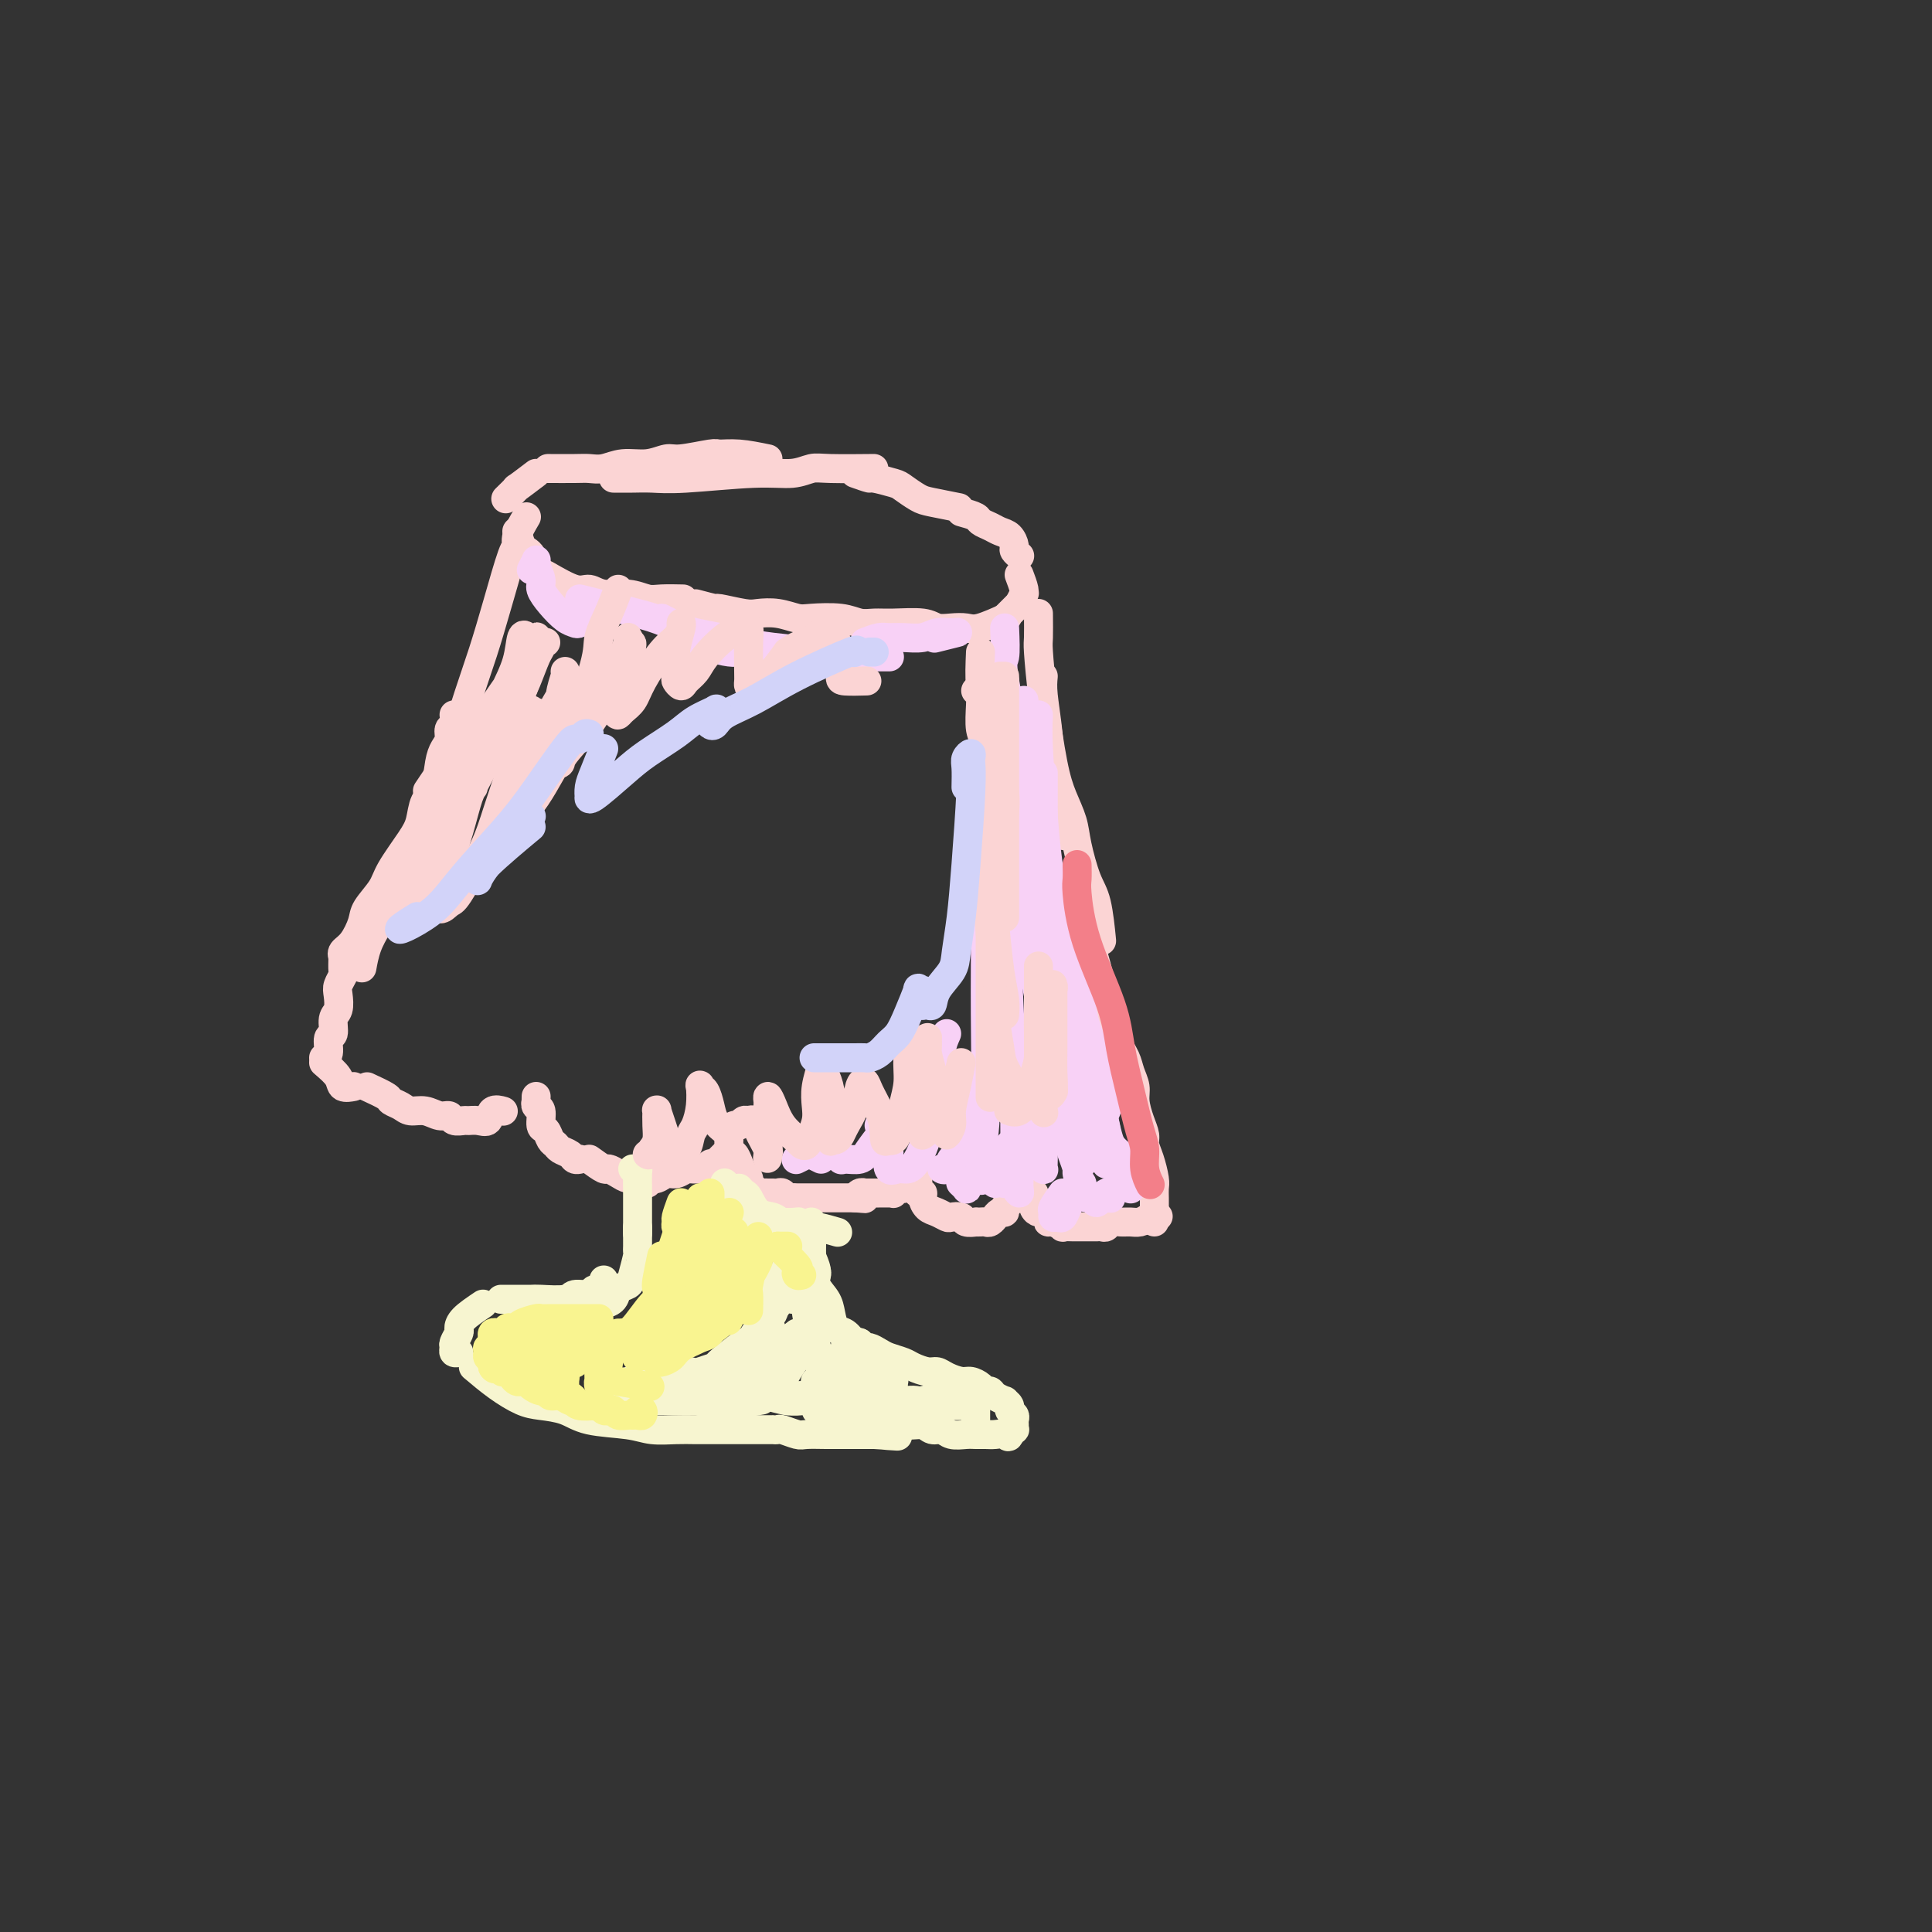 <svg viewBox='0 0 400 400' version='1.1' xmlns='http://www.w3.org/2000/svg' xmlns:xlink='http://www.w3.org/1999/xlink'><rect x="0" y="0" width="400" height="400" fill="#333333" stroke="none"/><g fill='none' stroke='#000000' stroke-width='6' stroke-linecap='round' stroke-linejoin='round'><path d='M409,98c-0.745,-1.256 -1.490,-2.512 -2,-4c-0.510,-1.488 -0.786,-3.207 -1,-6c-0.214,-2.793 -0.366,-6.659 0,-11c0.366,-4.341 1.252,-9.158 2,-13c0.748,-3.842 1.359,-6.710 3,-12c1.641,-5.290 4.312,-13.000 6,-18c1.688,-5.000 2.392,-7.288 3,-10c0.608,-2.712 1.118,-5.849 2,-9c0.882,-3.151 2.135,-6.316 3,-9c0.865,-2.684 1.342,-4.886 2,-8c0.658,-3.114 1.497,-7.140 2,-10c0.503,-2.860 0.671,-4.554 1,-6c0.329,-1.446 0.820,-2.645 1,-4c0.180,-1.355 0.048,-2.865 0,-5c-0.048,-2.135 -0.014,-4.896 0,-6c0.014,-1.104 0.007,-0.552 0,0'/></g>
<g fill='none' stroke='#FBD4D4' stroke-width='6' stroke-linecap='round' stroke-linejoin='round'><path d='M127,99c0.300,-0.000 0.599,-0.000 1,0c0.401,0.000 0.902,0.001 1,0c0.098,-0.001 -0.209,-0.004 0,0c0.209,0.004 0.933,0.016 2,0c1.067,-0.016 2.477,-0.061 4,0c1.523,0.061 3.157,0.226 7,0c3.843,-0.226 9.893,-0.845 14,-1c4.107,-0.155 6.272,0.155 8,0c1.728,-0.155 3.020,-0.773 4,-1c0.980,-0.227 1.648,-0.061 4,0c2.352,0.061 6.386,0.017 8,0c1.614,-0.017 0.807,-0.009 0,0'/><path d='M159,95c-2.100,-0.431 -4.199,-0.863 -6,-1c-1.801,-0.137 -3.302,0.020 -4,0c-0.698,-0.020 -0.591,-0.217 -2,0c-1.409,0.217 -4.334,0.846 -6,1c-1.666,0.154 -2.074,-0.169 -3,0c-0.926,0.169 -2.370,0.830 -4,1c-1.630,0.170 -3.446,-0.151 -5,0c-1.554,0.151 -2.844,0.772 -4,1c-1.156,0.228 -2.176,0.061 -3,0c-0.824,-0.061 -1.453,-0.016 -3,0c-1.547,0.016 -4.014,0.005 -5,0c-0.986,-0.005 -0.493,-0.002 0,0'/><path d='M111,98c-1.750,1.327 -3.500,2.655 -4,3c-0.500,0.345 0.250,-0.292 0,0c-0.250,0.292 -1.500,1.512 -2,2c-0.500,0.488 -0.250,0.244 0,0'/><path d='M107,110c0.342,1.179 0.684,2.358 1,3c0.316,0.642 0.607,0.747 1,1c0.393,0.253 0.889,0.656 1,1c0.111,0.344 -0.162,0.631 0,1c0.162,0.369 0.761,0.820 1,1c0.239,0.180 0.120,0.090 0,0'/><path d='M113,119c2.254,1.300 4.508,2.601 6,3c1.492,0.399 2.221,-0.103 3,0c0.779,0.103 1.607,0.812 3,1c1.393,0.188 3.351,-0.146 5,0c1.649,0.146 2.988,0.771 4,1c1.012,0.229 1.695,0.062 3,0c1.305,-0.062 3.230,-0.018 4,0c0.770,0.018 0.385,0.009 0,0'/><path d='M144,125c1.711,0.452 3.423,0.905 4,1c0.577,0.095 0.021,-0.167 1,0c0.979,0.167 3.494,0.763 5,1c1.506,0.237 2.002,0.115 3,0c0.998,-0.115 2.497,-0.223 4,0c1.503,0.223 3.010,0.778 4,1c0.990,0.222 1.462,0.112 3,0c1.538,-0.112 4.141,-0.227 6,0c1.859,0.227 2.972,0.797 4,1c1.028,0.203 1.969,0.041 3,0c1.031,-0.041 2.153,0.041 4,0c1.847,-0.041 4.421,-0.205 6,0c1.579,0.205 2.165,0.780 3,1c0.835,0.220 1.920,0.087 3,0c1.080,-0.087 2.155,-0.126 3,0c0.845,0.126 1.458,0.419 3,0c1.542,-0.419 4.012,-1.548 5,-2c0.988,-0.452 0.494,-0.226 0,0'/><path d='M177,98c1.265,0.449 2.531,0.898 3,1c0.469,0.102 0.142,-0.142 1,0c0.858,0.142 2.900,0.669 4,1c1.100,0.331 1.259,0.467 2,1c0.741,0.533 2.065,1.462 3,2c0.935,0.538 1.483,0.683 3,1c1.517,0.317 4.005,0.805 5,1c0.995,0.195 0.498,0.098 0,0'/><path d='M199,106c1.203,0.333 2.406,0.665 3,1c0.594,0.335 0.580,0.671 1,1c0.420,0.329 1.274,0.651 2,1c0.726,0.349 1.322,0.724 2,1c0.678,0.276 1.436,0.452 2,1c0.564,0.548 0.935,1.466 1,2c0.065,0.534 -0.175,0.682 0,1c0.175,0.318 0.764,0.805 1,1c0.236,0.195 0.118,0.097 0,0'/><path d='M211,119c0.431,1.139 0.861,2.278 1,3c0.139,0.722 -0.014,1.029 0,1c0.014,-0.029 0.196,-0.392 0,0c-0.196,0.392 -0.770,1.541 -1,2c-0.230,0.459 -0.115,0.230 0,0'/><path d='M211,125c-1.250,1.250 -2.500,2.500 -3,3c-0.500,0.500 -0.250,0.250 0,0'/><path d='M109,107c-0.857,1.462 -1.713,2.923 -2,4c-0.287,1.077 -0.004,1.769 0,2c0.004,0.231 -0.269,-0.000 -1,2c-0.731,2.000 -1.919,6.233 -3,10c-1.081,3.767 -2.056,7.070 -3,10c-0.944,2.930 -1.858,5.487 -3,9c-1.142,3.513 -2.512,7.983 -3,10c-0.488,2.017 -0.093,1.582 -1,3c-0.907,1.418 -3.116,4.691 -4,6c-0.884,1.309 -0.442,0.655 0,0'/><path d='M94,148c0.120,0.780 0.239,1.561 0,2c-0.239,0.439 -0.837,0.537 -1,1c-0.163,0.463 0.107,1.291 0,2c-0.107,0.709 -0.592,1.299 -1,2c-0.408,0.701 -0.740,1.515 -1,3c-0.260,1.485 -0.448,3.643 -1,5c-0.552,1.357 -1.469,1.912 -2,3c-0.531,1.088 -0.675,2.707 -1,4c-0.325,1.293 -0.832,2.259 -2,4c-1.168,1.741 -2.998,4.255 -4,6c-1.002,1.745 -1.176,2.719 -2,4c-0.824,1.281 -2.298,2.869 -3,4c-0.702,1.131 -0.633,1.806 -1,3c-0.367,1.194 -1.171,2.908 -2,4c-0.829,1.092 -1.685,1.563 -2,2c-0.315,0.437 -0.090,0.839 0,1c0.090,0.161 0.045,0.080 0,0'/><path d='M71,198c-0.030,1.205 -0.059,2.410 0,3c0.059,0.590 0.208,0.565 0,1c-0.208,0.435 -0.773,1.329 -1,2c-0.227,0.671 -0.118,1.119 0,2c0.118,0.881 0.243,2.194 0,3c-0.243,0.806 -0.853,1.106 -1,2c-0.147,0.894 0.171,2.383 0,3c-0.171,0.617 -0.829,0.361 -1,1c-0.171,0.639 0.146,2.172 0,3c-0.146,0.828 -0.756,0.951 -1,1c-0.244,0.049 -0.122,0.025 0,0'/><path d='M67,220c1.214,1.042 2.429,2.083 3,3c0.571,0.917 0.500,1.708 1,2c0.500,0.292 1.571,0.083 2,0c0.429,-0.083 0.214,-0.042 0,0'/><path d='M76,225c1.627,0.754 3.254,1.507 4,2c0.746,0.493 0.612,0.725 1,1c0.388,0.275 1.298,0.595 2,1c0.702,0.405 1.195,0.897 2,1c0.805,0.103 1.921,-0.183 3,0c1.079,0.183 2.120,0.834 3,1c0.880,0.166 1.601,-0.152 2,0c0.399,0.152 0.478,0.775 1,1c0.522,0.225 1.486,0.053 2,0c0.514,-0.053 0.576,0.014 1,0c0.424,-0.014 1.210,-0.109 2,0c0.790,0.109 1.583,0.421 2,0c0.417,-0.421 0.458,-1.575 1,-2c0.542,-0.425 1.583,-0.121 2,0c0.417,0.121 0.208,0.061 0,0'/><path d='M111,227c-0.009,0.451 -0.017,0.902 0,1c0.017,0.098 0.060,-0.158 0,0c-0.060,0.158 -0.223,0.728 0,1c0.223,0.272 0.834,0.244 1,1c0.166,0.756 -0.111,2.297 0,3c0.111,0.703 0.611,0.569 1,1c0.389,0.431 0.667,1.426 1,2c0.333,0.574 0.720,0.728 1,1c0.280,0.272 0.454,0.661 1,1c0.546,0.339 1.466,0.627 2,1c0.534,0.373 0.682,0.831 1,1c0.318,0.169 0.805,0.048 1,0c0.195,-0.048 0.097,-0.024 0,0'/><path d='M122,240c1.203,0.868 2.405,1.735 3,2c0.595,0.265 0.582,-0.073 1,0c0.418,0.073 1.267,0.557 2,1c0.733,0.443 1.351,0.847 2,1c0.649,0.153 1.328,0.056 2,0c0.672,-0.056 1.336,-0.071 2,0c0.664,0.071 1.329,0.229 2,0c0.671,-0.229 1.350,-0.846 2,-1c0.650,-0.154 1.273,0.155 2,0c0.727,-0.155 1.558,-0.772 2,-1c0.442,-0.228 0.496,-0.065 1,0c0.504,0.065 1.459,0.031 2,0c0.541,-0.031 0.667,-0.061 1,0c0.333,0.061 0.873,0.213 1,0c0.127,-0.213 -0.159,-0.792 0,-1c0.159,-0.208 0.764,-0.045 1,0c0.236,0.045 0.102,-0.027 0,0c-0.102,0.027 -0.172,0.151 0,0c0.172,-0.151 0.585,-0.579 1,-1c0.415,-0.421 0.833,-0.835 1,-1c0.167,-0.165 0.084,-0.083 0,0'/><path d='M151,234c-0.089,1.623 -0.177,3.247 0,4c0.177,0.753 0.621,0.636 1,1c0.379,0.364 0.693,1.211 1,2c0.307,0.789 0.607,1.522 1,2c0.393,0.478 0.879,0.703 1,1c0.121,0.297 -0.122,0.668 0,1c0.122,0.332 0.610,0.625 1,1c0.390,0.375 0.682,0.833 1,1c0.318,0.167 0.663,0.044 1,0c0.337,-0.044 0.668,-0.008 1,0c0.332,0.008 0.666,-0.012 1,0c0.334,0.012 0.666,0.056 1,0c0.334,-0.056 0.668,-0.211 1,0c0.332,0.211 0.662,0.789 1,1c0.338,0.211 0.683,0.057 1,0c0.317,-0.057 0.606,-0.015 1,0c0.394,0.015 0.894,0.004 1,0c0.106,-0.004 -0.181,-0.001 0,0c0.181,0.001 0.829,0.000 1,0c0.171,-0.000 -0.137,-0.000 0,0c0.137,0.000 0.719,0.000 1,0c0.281,-0.000 0.260,-0.000 1,0c0.740,0.000 2.240,0.000 3,0c0.760,-0.000 0.781,-0.000 1,0c0.219,0.000 0.636,0.000 1,0c0.364,-0.000 0.675,-0.000 1,0c0.325,0.000 0.664,0.000 1,0c0.336,-0.000 0.668,-0.000 1,0'/><path d='M177,248c3.338,0.215 1.683,0.254 1,0c-0.683,-0.254 -0.394,-0.800 0,-1c0.394,-0.200 0.893,-0.054 1,0c0.107,0.054 -0.180,0.014 0,0c0.180,-0.014 0.825,-0.004 1,0c0.175,0.004 -0.121,0.001 0,0c0.121,-0.001 0.659,0.001 1,0c0.341,-0.001 0.487,-0.004 1,0c0.513,0.004 1.395,0.015 2,0c0.605,-0.015 0.933,-0.057 1,0c0.067,0.057 -0.126,0.212 0,0c0.126,-0.212 0.570,-0.793 1,-1c0.430,-0.207 0.847,-0.042 1,0c0.153,0.042 0.041,-0.040 0,0c-0.041,0.040 -0.011,0.203 0,0c0.011,-0.203 0.003,-0.772 0,-1c-0.003,-0.228 -0.002,-0.114 0,0'/><path d='M190,240c-0.001,0.759 -0.001,1.517 0,2c0.001,0.483 0.004,0.689 0,1c-0.004,0.311 -0.016,0.726 0,1c0.016,0.274 0.059,0.406 0,1c-0.059,0.594 -0.220,1.650 0,2c0.220,0.350 0.823,-0.008 1,0c0.177,0.008 -0.070,0.381 0,1c0.070,0.619 0.457,1.485 1,2c0.543,0.515 1.243,0.678 2,1c0.757,0.322 1.569,0.804 2,1c0.431,0.196 0.479,0.105 1,0c0.521,-0.105 1.516,-0.224 2,0c0.484,0.224 0.458,0.792 1,1c0.542,0.208 1.650,0.057 2,0c0.350,-0.057 -0.060,-0.019 0,0c0.060,0.019 0.590,0.020 1,0c0.410,-0.020 0.701,-0.062 1,0c0.299,0.062 0.606,0.228 1,0c0.394,-0.228 0.875,-0.849 1,-1c0.125,-0.151 -0.106,0.167 0,0c0.106,-0.167 0.549,-0.819 1,-1c0.451,-0.181 0.909,0.110 1,0c0.091,-0.110 -0.186,-0.622 0,-1c0.186,-0.378 0.834,-0.623 1,-1c0.166,-0.377 -0.151,-0.884 0,-1c0.151,-0.116 0.772,0.161 1,0c0.228,-0.161 0.065,-0.760 0,-1c-0.065,-0.240 -0.033,-0.120 0,0'/><path d='M210,247c0.996,-1.172 0.985,-1.102 1,-1c0.015,0.102 0.056,0.237 0,0c-0.056,-0.237 -0.207,-0.848 0,-1c0.207,-0.152 0.774,0.153 1,0c0.226,-0.153 0.113,-0.763 0,-1c-0.113,-0.237 -0.226,-0.101 0,0c0.226,0.101 0.793,0.167 1,0c0.207,-0.167 0.056,-0.567 0,-1c-0.056,-0.433 -0.015,-0.900 0,-1c0.015,-0.100 0.004,0.165 0,0c-0.004,-0.165 -0.001,-0.762 0,-1c0.001,-0.238 0.001,-0.119 0,0'/><path d='M212,241c-0.000,0.341 -0.001,0.681 0,1c0.001,0.319 0.003,0.615 0,1c-0.003,0.385 -0.011,0.859 0,1c0.011,0.141 0.042,-0.051 0,0c-0.042,0.051 -0.156,0.346 0,1c0.156,0.654 0.581,1.668 1,2c0.419,0.332 0.833,-0.017 1,0c0.167,0.017 0.087,0.399 0,1c-0.087,0.601 -0.181,1.419 0,2c0.181,0.581 0.639,0.925 1,1c0.361,0.075 0.627,-0.120 1,0c0.373,0.120 0.855,0.554 1,1c0.145,0.446 -0.045,0.904 0,1c0.045,0.096 0.327,-0.170 1,0c0.673,0.170 1.739,0.778 2,1c0.261,0.222 -0.282,0.060 0,0c0.282,-0.060 1.390,-0.016 2,0c0.610,0.016 0.723,0.004 1,0c0.277,-0.004 0.718,-0.001 1,0c0.282,0.001 0.404,0.001 1,0c0.596,-0.001 1.664,-0.004 2,0c0.336,0.004 -0.062,0.015 0,0c0.062,-0.015 0.583,-0.057 1,0c0.417,0.057 0.731,0.212 1,0c0.269,-0.212 0.495,-0.792 1,-1c0.505,-0.208 1.290,-0.046 2,0c0.710,0.046 1.345,-0.026 2,0c0.655,0.026 1.330,0.150 2,0c0.670,-0.150 1.335,-0.575 2,-1'/><path d='M238,252c3.022,-0.311 1.578,-0.089 1,0c-0.578,0.089 -0.289,0.044 0,0'/><path d='M239,253c-0.002,-1.093 -0.003,-2.186 0,-3c0.003,-0.814 0.011,-1.349 0,-2c-0.011,-0.651 -0.041,-1.420 0,-2c0.041,-0.580 0.152,-0.972 0,-2c-0.152,-1.028 -0.566,-2.691 -1,-4c-0.434,-1.309 -0.886,-2.265 -1,-3c-0.114,-0.735 0.110,-1.250 0,-2c-0.110,-0.750 -0.553,-1.737 -1,-3c-0.447,-1.263 -0.896,-2.803 -1,-4c-0.104,-1.197 0.138,-2.050 0,-3c-0.138,-0.950 -0.655,-1.997 -1,-3c-0.345,-1.003 -0.516,-1.962 -1,-3c-0.484,-1.038 -1.279,-2.157 -2,-4c-0.721,-1.843 -1.369,-4.412 -2,-7c-0.631,-2.588 -1.247,-5.197 -2,-8c-0.753,-2.803 -1.644,-5.801 -2,-7c-0.356,-1.199 -0.178,-0.600 0,0'/><path d='M216,140c-0.099,1.008 -0.198,2.016 0,4c0.198,1.984 0.692,4.944 1,8c0.308,3.056 0.429,6.207 1,10c0.571,3.793 1.592,8.226 2,10c0.408,1.774 0.204,0.887 0,0'/><path d='M215,127c0.017,1.984 0.035,3.968 0,5c-0.035,1.032 -0.122,1.111 0,3c0.122,1.889 0.451,5.587 1,10c0.549,4.413 1.316,9.542 2,13c0.684,3.458 1.286,5.246 2,7c0.714,1.754 1.540,3.473 2,5c0.460,1.527 0.554,2.862 1,5c0.446,2.138 1.243,5.078 2,7c0.757,1.922 1.473,2.825 2,5c0.527,2.175 0.865,5.621 1,7c0.135,1.379 0.068,0.689 0,0'/><path d='M134,245c0.000,0.000 0.000,0.000 0,0c0.000,0.000 0.000,0.000 0,0'/></g>
<g fill='none' stroke='#F7F5D0' stroke-width='6' stroke-linecap='round' stroke-linejoin='round'><path d='M131,242c0.423,-0.034 0.845,-0.068 1,0c0.155,0.068 0.041,0.240 0,1c-0.041,0.760 -0.011,2.110 0,3c0.011,0.890 0.003,1.321 0,2c-0.003,0.679 -0.001,1.606 0,3c0.001,1.394 0.000,3.255 0,4c-0.000,0.745 -0.000,0.372 0,0'/><path d='M132,254c0.007,1.579 0.014,3.158 0,4c-0.014,0.842 -0.049,0.945 0,1c0.049,0.055 0.183,0.060 0,1c-0.183,0.940 -0.682,2.816 -1,4c-0.318,1.184 -0.453,1.676 -1,2c-0.547,0.324 -1.506,0.479 -2,1c-0.494,0.521 -0.525,1.408 -1,2c-0.475,0.592 -1.395,0.891 -2,1c-0.605,0.109 -0.894,0.029 -1,0c-0.106,-0.029 -0.030,-0.008 0,0c0.030,0.008 0.015,0.004 0,0'/><path d='M168,253c0.002,1.634 0.004,3.267 0,4c-0.004,0.733 -0.015,0.564 0,1c0.015,0.436 0.057,1.476 0,2c-0.057,0.524 -0.211,0.532 0,1c0.211,0.468 0.788,1.395 1,2c0.212,0.605 0.061,0.887 0,1c-0.061,0.113 -0.030,0.056 0,0'/><path d='M168,256c0.034,0.691 0.068,1.381 0,2c-0.068,0.619 -0.239,1.165 0,2c0.239,0.835 0.889,1.958 1,3c0.111,1.042 -0.318,2.004 0,3c0.318,0.996 1.384,2.026 2,3c0.616,0.974 0.782,1.893 1,3c0.218,1.107 0.489,2.402 1,3c0.511,0.598 1.261,0.501 2,1c0.739,0.499 1.468,1.596 2,2c0.532,0.404 0.866,0.115 1,0c0.134,-0.115 0.067,-0.058 0,0'/><path d='M125,265c-0.059,0.837 -0.117,1.673 0,2c0.117,0.327 0.411,0.144 0,0c-0.411,-0.144 -1.525,-0.249 -2,0c-0.475,0.249 -0.311,0.851 -1,1c-0.689,0.149 -2.231,-0.156 -3,0c-0.769,0.156 -0.763,0.774 -2,1c-1.237,0.226 -3.715,0.061 -5,0c-1.285,-0.061 -1.375,-0.016 -2,0c-0.625,0.016 -1.784,0.004 -3,0c-1.216,-0.004 -2.490,-0.001 -3,0c-0.510,0.001 -0.255,0.001 0,0'/><path d='M100,270c-1.569,1.057 -3.138,2.114 -4,3c-0.862,0.886 -1.017,1.600 -1,2c0.017,0.400 0.204,0.485 0,1c-0.204,0.515 -0.801,1.458 -1,2c-0.199,0.542 -0.002,0.681 0,1c0.002,0.319 -0.192,0.817 0,1c0.192,0.183 0.769,0.052 1,0c0.231,-0.052 0.115,-0.026 0,0'/><path d='M98,283c1.635,1.377 3.269,2.754 5,4c1.731,1.246 3.558,2.361 5,3c1.442,0.639 2.499,0.802 4,1c1.501,0.198 3.448,0.431 5,1c1.552,0.569 2.711,1.473 5,2c2.289,0.527 5.708,0.677 8,1c2.292,0.323 3.456,0.819 5,1c1.544,0.181 3.467,0.049 5,0c1.533,-0.049 2.675,-0.013 4,0c1.325,0.013 2.831,0.003 4,0c1.169,-0.003 2.001,-0.001 3,0c0.999,0.001 2.167,0.000 3,0c0.833,-0.000 1.333,-0.000 2,0c0.667,0.000 1.503,0.000 2,0c0.497,-0.000 0.656,-0.001 1,0c0.344,0.001 0.873,0.004 1,0c0.127,-0.004 -0.148,-0.015 0,0c0.148,0.015 0.718,0.057 1,0c0.282,-0.057 0.277,-0.211 1,0c0.723,0.211 2.175,0.789 3,1c0.825,0.211 1.022,0.057 2,0c0.978,-0.057 2.737,-0.015 4,0c1.263,0.015 2.029,0.004 3,0c0.971,-0.004 2.146,-0.001 3,0c0.854,0.001 1.387,0.000 2,0c0.613,-0.000 1.307,-0.000 2,0'/><path d='M181,297c9.232,0.529 2.812,0.353 1,0c-1.812,-0.353 0.982,-0.883 2,-1c1.018,-0.117 0.259,0.178 0,0c-0.259,-0.178 -0.017,-0.830 0,-1c0.017,-0.170 -0.192,0.143 0,0c0.192,-0.143 0.783,-0.741 1,-1c0.217,-0.259 0.058,-0.178 0,0c-0.058,0.178 -0.015,0.455 0,0c0.015,-0.455 0.004,-1.641 0,-2c-0.004,-0.359 -0.000,0.110 0,0c0.000,-0.110 -0.003,-0.799 0,-1c0.003,-0.201 0.012,0.085 0,0c-0.012,-0.085 -0.044,-0.543 0,-1c0.044,-0.457 0.166,-0.915 0,-1c-0.166,-0.085 -0.619,0.203 -1,0c-0.381,-0.203 -0.689,-0.896 -1,-1c-0.311,-0.104 -0.623,0.379 -1,0c-0.377,-0.379 -0.818,-1.622 -1,-2c-0.182,-0.378 -0.104,0.110 0,0c0.104,-0.110 0.234,-0.817 0,-1c-0.234,-0.183 -0.832,0.157 -1,0c-0.168,-0.157 0.095,-0.812 0,-1c-0.095,-0.188 -0.546,0.089 -1,0c-0.454,-0.089 -0.910,-0.545 -1,-1c-0.090,-0.455 0.186,-0.909 0,-1c-0.186,-0.091 -0.833,0.182 -1,0c-0.167,-0.182 0.147,-0.818 0,-1c-0.147,-0.182 -0.756,0.091 -1,0c-0.244,-0.091 -0.122,-0.545 0,-1'/><path d='M176,280c-1.619,-1.332 -1.166,-0.161 -1,0c0.166,0.161 0.044,-0.689 0,-1c-0.044,-0.311 -0.012,-0.084 0,0c0.012,0.084 0.003,0.024 0,0c-0.003,-0.024 -0.002,-0.012 0,0'/><path d='M177,278c0.326,-0.120 0.653,-0.239 1,0c0.347,0.239 0.716,0.838 1,1c0.284,0.162 0.484,-0.111 1,0c0.516,0.111 1.349,0.608 2,1c0.651,0.392 1.119,0.679 2,1c0.881,0.321 2.174,0.677 3,1c0.826,0.323 1.184,0.612 2,1c0.816,0.388 2.091,0.874 3,1c0.909,0.126 1.452,-0.107 2,0c0.548,0.107 1.102,0.554 2,1c0.898,0.446 2.139,0.889 3,1c0.861,0.111 1.343,-0.111 2,0c0.657,0.111 1.490,0.556 2,1c0.510,0.444 0.696,0.889 1,1c0.304,0.111 0.727,-0.111 1,0c0.273,0.111 0.398,0.554 1,1c0.602,0.446 1.682,0.893 2,1c0.318,0.107 -0.125,-0.126 0,0c0.125,0.126 0.818,0.611 1,1c0.182,0.389 -0.148,0.683 0,1c0.148,0.317 0.773,0.658 1,1c0.227,0.342 0.057,0.684 0,1c-0.057,0.316 -0.002,0.607 0,1c0.002,0.393 -0.051,0.889 0,1c0.051,0.111 0.206,-0.162 0,0c-0.206,0.162 -0.773,0.761 -1,1c-0.227,0.239 -0.113,0.120 0,0'/><path d='M209,297c-0.130,0.928 -0.457,0.248 -1,0c-0.543,-0.248 -1.304,-0.065 -2,0c-0.696,0.065 -1.327,0.013 -2,0c-0.673,-0.013 -1.388,0.012 -2,0c-0.612,-0.012 -1.122,-0.060 -2,0c-0.878,0.060 -2.126,0.227 -3,0c-0.874,-0.227 -1.376,-0.849 -2,-1c-0.624,-0.151 -1.369,0.171 -2,0c-0.631,-0.171 -1.147,-0.833 -2,-1c-0.853,-0.167 -2.044,0.161 -3,0c-0.956,-0.161 -1.677,-0.813 -2,-1c-0.323,-0.187 -0.246,0.090 -1,0c-0.754,-0.090 -2.337,-0.546 -3,-1c-0.663,-0.454 -0.406,-0.905 -1,-1c-0.594,-0.095 -2.040,0.167 -3,0c-0.960,-0.167 -1.435,-0.763 -2,-1c-0.565,-0.237 -1.221,-0.116 -2,0c-0.779,0.116 -1.680,0.228 -2,0c-0.320,-0.228 -0.058,-0.797 -1,-1c-0.942,-0.203 -3.087,-0.041 -4,0c-0.913,0.041 -0.595,-0.041 -1,0c-0.405,0.041 -1.532,0.203 -3,0c-1.468,-0.203 -3.277,-0.772 -4,-1c-0.723,-0.228 -0.362,-0.114 0,0'/><path d='M194,291c-1.741,0.000 -3.481,0.000 -4,0c-0.519,-0.000 0.184,-0.000 0,0c-0.184,0.000 -1.255,0.000 -2,0c-0.745,-0.000 -1.165,-0.000 -1,0c0.165,0.000 0.915,0.000 1,0c0.085,-0.000 -0.496,-0.000 0,0c0.496,0.000 2.069,0.000 3,0c0.931,-0.000 1.221,-0.000 2,0c0.779,0.000 2.049,0.000 3,0c0.951,-0.000 1.585,-0.000 2,0c0.415,0.000 0.612,0.000 1,0c0.388,-0.000 0.968,-0.000 1,0c0.032,0.000 -0.483,0.000 -1,0c-0.517,-0.000 -1.037,-0.001 -2,0c-0.963,0.001 -2.369,0.004 -4,0c-1.631,-0.004 -3.487,-0.015 -5,0c-1.513,0.015 -2.683,0.056 -4,0c-1.317,-0.056 -2.781,-0.210 -4,0c-1.219,0.210 -2.195,0.784 -3,1c-0.805,0.216 -1.441,0.073 -2,0c-0.559,-0.073 -1.043,-0.075 -1,0c0.043,0.075 0.612,0.226 1,0c0.388,-0.226 0.595,-0.830 1,-1c0.405,-0.170 1.009,0.095 2,0c0.991,-0.095 2.369,-0.551 3,-1c0.631,-0.449 0.516,-0.890 1,-1c0.484,-0.110 1.567,0.111 2,0c0.433,-0.111 0.217,-0.556 0,-1'/><path d='M184,288c1.599,-0.619 0.597,-0.166 0,0c-0.597,0.166 -0.790,0.043 -1,0c-0.210,-0.043 -0.435,-0.008 -1,0c-0.565,0.008 -1.468,-0.012 -2,0c-0.532,0.012 -0.694,0.056 -2,0c-1.306,-0.056 -3.757,-0.210 -5,0c-1.243,0.210 -1.278,0.785 -2,1c-0.722,0.215 -2.132,0.069 -3,0c-0.868,-0.069 -1.196,-0.061 -1,0c0.196,0.061 0.914,0.174 1,0c0.086,-0.174 -0.462,-0.634 0,-1c0.462,-0.366 1.932,-0.637 3,-1c1.068,-0.363 1.734,-0.818 2,-1c0.266,-0.182 0.133,-0.091 0,0'/><path d='M177,284c-1.717,0.453 -3.434,0.906 -4,1c-0.566,0.094 0.020,-0.171 0,0c-0.020,0.171 -0.644,0.778 -1,1c-0.356,0.222 -0.442,0.060 -1,0c-0.558,-0.060 -1.588,-0.017 -2,0c-0.412,0.017 -0.206,0.009 0,0'/><path d='M175,283c-1.513,0.682 -3.026,1.364 -4,2c-0.974,0.636 -1.410,1.225 -2,2c-0.590,0.775 -1.335,1.735 -2,2c-0.665,0.265 -1.250,-0.164 -2,0c-0.750,0.164 -1.665,0.920 -2,1c-0.335,0.080 -0.090,-0.517 0,-1c0.090,-0.483 0.026,-0.852 0,-1c-0.026,-0.148 -0.013,-0.074 0,0'/><path d='M166,259c0.023,-0.215 0.046,-0.429 0,0c-0.046,0.429 -0.163,1.503 0,4c0.163,2.497 0.604,6.418 1,9c0.396,2.582 0.745,3.826 1,5c0.255,1.174 0.415,2.278 1,4c0.585,1.722 1.596,4.064 2,5c0.404,0.936 0.202,0.468 0,0'/><path d='M165,261c0.237,1.792 0.474,3.584 1,6c0.526,2.416 1.343,5.457 2,8c0.657,2.543 1.156,4.589 2,7c0.844,2.411 2.035,5.188 3,7c0.965,1.812 1.704,2.661 2,3c0.296,0.339 0.148,0.170 0,0'/><path d='M202,288c0.000,1.207 0.000,2.415 0,3c0.000,0.585 0.000,0.549 0,1c-0.000,0.451 0.000,1.389 0,2c0.000,0.611 0.000,0.896 0,1c-0.000,0.104 0.000,0.028 0,0c-0.000,-0.028 -0.000,-0.008 0,0c0.000,0.008 0.000,0.004 0,0'/><path d='M195,289c-1.634,0.415 -3.269,0.830 -4,1c-0.731,0.170 -0.560,0.094 -1,0c-0.440,-0.094 -1.491,-0.208 -2,0c-0.509,0.208 -0.476,0.738 -1,1c-0.524,0.262 -1.604,0.257 -2,0c-0.396,-0.257 -0.109,-0.766 0,-1c0.109,-0.234 0.040,-0.193 0,-1c-0.040,-0.807 -0.051,-2.463 0,-3c0.051,-0.537 0.163,0.045 0,0c-0.163,-0.045 -0.599,-0.717 -1,-1c-0.401,-0.283 -0.765,-0.178 -1,0c-0.235,0.178 -0.342,0.429 -1,1c-0.658,0.571 -1.867,1.463 -3,2c-1.133,0.537 -2.189,0.718 -3,1c-0.811,0.282 -1.377,0.665 -2,1c-0.623,0.335 -1.305,0.623 -2,1c-0.695,0.377 -1.404,0.843 -2,1c-0.596,0.157 -1.078,0.005 -1,0c0.078,-0.005 0.715,0.139 1,0c0.285,-0.139 0.216,-0.559 1,-1c0.784,-0.441 2.419,-0.903 3,-1c0.581,-0.097 0.109,0.170 0,0c-0.109,-0.170 0.147,-0.778 0,-1c-0.147,-0.222 -0.697,-0.060 -1,0c-0.303,0.060 -0.360,0.016 -1,0c-0.640,-0.016 -1.865,-0.004 -3,0c-1.135,0.004 -2.182,0.001 -3,0c-0.818,-0.001 -1.409,-0.001 -2,0'/><path d='M164,289c-2.136,-0.155 -2.478,-0.041 -3,0c-0.522,0.041 -1.226,0.011 -2,0c-0.774,-0.011 -1.620,-0.003 -2,0c-0.380,0.003 -0.295,0.001 0,0c0.295,-0.001 0.798,-0.000 1,0c0.202,0.000 0.101,0.000 0,0'/><path d='M143,284c1.893,0.754 3.785,1.509 5,2c1.215,0.491 1.752,0.720 3,1c1.248,0.280 3.207,0.611 5,1c1.793,0.389 3.419,0.836 5,1c1.581,0.164 3.118,0.044 5,0c1.882,-0.044 4.109,-0.013 5,0c0.891,0.013 0.445,0.006 0,0'/><path d='M136,288c-1.572,-0.008 -3.144,-0.016 -4,0c-0.856,0.016 -0.996,0.057 -1,0c-0.004,-0.057 0.127,-0.211 0,0c-0.127,0.211 -0.512,0.789 0,1c0.512,0.211 1.922,0.057 3,0c1.078,-0.057 1.825,-0.015 3,0c1.175,0.015 2.777,0.004 5,0c2.223,-0.004 5.065,-0.001 7,0c1.935,0.001 2.962,0.000 4,0c1.038,-0.000 2.088,-0.000 3,0c0.912,0.000 1.686,0.000 2,0c0.314,-0.000 0.166,0.000 0,0c-0.166,-0.000 -0.351,-0.000 -1,0c-0.649,0.000 -1.762,0.000 -3,0c-1.238,-0.000 -2.600,-0.001 -4,0c-1.400,0.001 -2.837,0.004 -5,0c-2.163,-0.004 -5.053,-0.015 -7,0c-1.947,0.015 -2.950,0.057 -4,0c-1.050,-0.057 -2.148,-0.211 -3,0c-0.852,0.211 -1.460,0.789 -2,1c-0.540,0.211 -1.014,0.057 -1,0c0.014,-0.057 0.516,-0.015 1,0c0.484,0.015 0.948,0.004 2,0c1.052,-0.004 2.690,-0.001 4,0c1.310,0.001 2.291,0.000 4,0c1.709,-0.000 4.147,-0.000 6,0c1.853,0.000 3.121,0.000 4,0c0.879,-0.000 1.370,-0.000 2,0c0.630,0.000 1.400,0.000 2,0c0.600,-0.000 1.028,-0.000 1,0c-0.028,0.000 -0.514,0.000 -1,0'/><path d='M153,290c3.313,0.000 -0.905,0.000 -3,0c-2.095,-0.000 -2.068,-0.000 -3,0c-0.932,0.000 -2.823,0.000 -5,0c-2.177,-0.000 -4.641,-0.000 -6,0c-1.359,0.000 -1.614,0.000 -2,0c-0.386,-0.000 -0.905,-0.001 -1,0c-0.095,0.001 0.233,0.004 1,0c0.767,-0.004 1.972,-0.014 3,0c1.028,0.014 1.877,0.053 3,0c1.123,-0.053 2.519,-0.196 4,0c1.481,0.196 3.046,0.733 4,1c0.954,0.267 1.295,0.264 3,0c1.705,-0.264 4.773,-0.790 6,-1c1.227,-0.210 0.614,-0.105 0,0'/><path d='M161,280c-1.486,1.486 -2.973,2.973 -4,4c-1.027,1.027 -1.595,1.595 -2,2c-0.405,0.405 -0.648,0.648 -1,1c-0.352,0.352 -0.815,0.815 -1,1c-0.185,0.185 -0.093,0.093 0,0'/><path d='M165,276c-1.594,1.282 -3.187,2.563 -5,4c-1.813,1.437 -3.845,3.029 -5,4c-1.155,0.971 -1.432,1.322 -2,2c-0.568,0.678 -1.427,1.684 -2,2c-0.573,0.316 -0.861,-0.059 -1,0c-0.139,0.059 -0.130,0.552 0,0c0.130,-0.552 0.381,-2.149 1,-3c0.619,-0.851 1.605,-0.958 2,-1c0.395,-0.042 0.197,-0.021 0,0'/><path d='M164,269c0.602,-0.916 1.204,-1.833 1,-2c-0.204,-0.167 -1.214,0.414 -2,1c-0.786,0.586 -1.349,1.177 -2,2c-0.651,0.823 -1.390,1.877 -2,3c-0.610,1.123 -1.092,2.315 -2,4c-0.908,1.685 -2.243,3.864 -3,5c-0.757,1.136 -0.934,1.229 -1,1c-0.066,-0.229 -0.019,-0.780 0,-1c0.019,-0.220 0.009,-0.110 0,0'/><path d='M163,262c-1.064,2.053 -2.128,4.105 -3,6c-0.872,1.895 -1.553,3.632 -2,5c-0.447,1.368 -0.659,2.368 -1,3c-0.341,0.632 -0.812,0.895 -1,1c-0.188,0.105 -0.094,0.053 0,0'/><path d='M163,262c-0.448,1.183 -0.895,2.367 -1,3c-0.105,0.633 0.133,0.717 0,1c-0.133,0.283 -0.638,0.767 -1,2c-0.362,1.233 -0.582,3.217 -1,4c-0.418,0.783 -1.036,0.365 -1,1c0.036,0.635 0.724,2.324 1,3c0.276,0.676 0.138,0.338 0,0'/><path d='M165,281c-0.762,1.106 -1.525,2.212 -2,3c-0.475,0.788 -0.663,1.258 -1,2c-0.337,0.742 -0.822,1.756 -1,2c-0.178,0.244 -0.048,-0.280 0,-1c0.048,-0.720 0.014,-1.634 0,-2c-0.014,-0.366 -0.007,-0.183 0,0'/><path d='M165,257c0.000,0.000 0.100,0.100 0.1,0.1'/><path d='M150,245c-0.007,0.026 -0.014,0.051 0,0c0.014,-0.051 0.049,-0.180 0,0c-0.049,0.180 -0.181,0.669 0,1c0.181,0.331 0.676,0.506 1,1c0.324,0.494 0.479,1.308 1,2c0.521,0.692 1.410,1.263 2,2c0.590,0.737 0.883,1.639 1,2c0.117,0.361 0.059,0.180 0,0'/><path d='M153,246c0.348,0.394 0.697,0.789 1,1c0.303,0.211 0.562,0.239 1,1c0.438,0.761 1.057,2.256 2,3c0.943,0.744 2.212,0.735 3,1c0.788,0.265 1.097,0.802 2,1c0.903,0.198 2.401,0.057 3,0c0.599,-0.057 0.300,-0.028 0,0'/><path d='M158,253c1.509,-0.111 3.018,-0.222 4,0c0.982,0.222 1.437,0.778 2,1c0.563,0.222 1.233,0.111 2,0c0.767,-0.111 1.629,-0.222 3,0c1.371,0.222 3.249,0.778 4,1c0.751,0.222 0.376,0.111 0,0'/><path d='M162,266c-0.388,1.678 -0.775,3.355 -1,4c-0.225,0.645 -0.286,0.256 -1,1c-0.714,0.744 -2.079,2.620 -3,4c-0.921,1.380 -1.396,2.265 -2,3c-0.604,0.735 -1.337,1.321 -2,2c-0.663,0.679 -1.255,1.452 -2,2c-0.745,0.548 -1.641,0.871 -2,1c-0.359,0.129 -0.179,0.065 0,0'/><path d='M154,278c-2.076,1.602 -4.153,3.203 -5,4c-0.847,0.797 -0.465,0.788 -1,1c-0.535,0.212 -1.986,0.645 -3,1c-1.014,0.355 -1.591,0.631 -2,1c-0.409,0.369 -0.648,0.830 -1,1c-0.352,0.170 -0.815,0.049 -1,0c-0.185,-0.049 -0.093,-0.024 0,0'/><path d='M141,285c-1.480,0.423 -2.960,0.845 -4,1c-1.040,0.155 -1.641,0.041 -2,0c-0.359,-0.041 -0.475,-0.011 -1,0c-0.525,0.011 -1.460,0.003 -2,0c-0.540,-0.003 -0.684,-0.001 -1,0c-0.316,0.001 -0.805,0.000 -1,0c-0.195,-0.000 -0.098,-0.000 0,0'/></g>
<g fill='none' stroke='#F9F490' stroke-width='6' stroke-linecap='round' stroke-linejoin='round'><path d='M157,257c-0.000,-0.540 -0.000,-1.080 0,-1c0.000,0.080 0.001,0.780 0,1c-0.001,0.220 -0.004,-0.039 0,0c0.004,0.039 0.015,0.375 0,1c-0.015,0.625 -0.056,1.539 0,2c0.056,0.461 0.207,0.470 0,1c-0.207,0.530 -0.774,1.580 -1,2c-0.226,0.420 -0.113,0.210 0,0'/><path d='M155,258c0.113,1.215 0.226,2.431 0,3c-0.226,0.569 -0.793,0.493 -1,1c-0.207,0.507 -0.056,1.598 0,2c0.056,0.402 0.016,0.115 0,0c-0.016,-0.115 -0.008,-0.057 0,0'/><path d='M156,258c0.113,0.738 0.226,1.477 0,3c-0.226,1.523 -0.793,3.831 -1,5c-0.207,1.169 -0.056,1.199 0,2c0.056,0.801 0.016,2.372 0,3c-0.016,0.628 -0.008,0.314 0,0'/><path d='M155,260c-0.419,1.200 -0.838,2.399 -1,3c-0.162,0.601 -0.068,0.603 0,1c0.068,0.397 0.111,1.189 0,2c-0.111,0.811 -0.376,1.641 -1,3c-0.624,1.359 -1.607,3.245 -2,4c-0.393,0.755 -0.197,0.377 0,0'/><path d='M152,256c0.000,1.624 0.000,3.248 0,4c0.000,0.752 0.000,0.632 0,1c0.000,0.368 0.000,1.223 0,2c0.000,0.777 0.000,1.476 0,2c0.000,0.524 0.000,0.872 0,1c0.000,0.128 0.000,0.037 0,0c0.000,-0.037 0.000,-0.018 0,0'/><path d='M151,251c-0.415,1.174 -0.829,2.347 -1,3c-0.171,0.653 -0.098,0.784 0,1c0.098,0.216 0.223,0.517 0,1c-0.223,0.483 -0.792,1.148 -1,2c-0.208,0.852 -0.056,1.892 0,3c0.056,1.108 0.015,2.284 0,2c-0.015,-0.284 -0.003,-2.027 0,-3c0.003,-0.973 -0.003,-1.176 0,-2c0.003,-0.824 0.016,-2.270 0,-3c-0.016,-0.730 -0.061,-0.744 0,-1c0.061,-0.256 0.227,-0.754 0,-1c-0.227,-0.246 -0.848,-0.239 -1,0c-0.152,0.239 0.166,0.709 0,1c-0.166,0.291 -0.815,0.401 -1,1c-0.185,0.599 0.093,1.686 0,2c-0.093,0.314 -0.557,-0.144 -1,0c-0.443,0.144 -0.865,0.889 -1,1c-0.135,0.111 0.015,-0.414 0,-1c-0.015,-0.586 -0.196,-1.235 0,-2c0.196,-0.765 0.770,-1.647 1,-2c0.230,-0.353 0.115,-0.176 0,0'/><path d='M145,251c-0.732,0.724 -1.464,1.448 -2,2c-0.536,0.552 -0.876,0.931 -1,1c-0.124,0.069 -0.033,-0.174 0,0c0.033,0.174 0.010,0.764 0,1c-0.010,0.236 -0.005,0.118 0,0'/><path d='M141,249c-0.431,1.185 -0.861,2.370 -1,3c-0.139,0.630 0.014,0.705 0,1c-0.014,0.295 -0.196,0.810 0,1c0.196,0.190 0.770,0.054 1,0c0.230,-0.054 0.115,-0.027 0,0'/><path d='M147,247c0.000,1.630 0.000,3.260 0,4c0.000,0.740 0.000,0.590 0,1c0.000,0.410 0.000,1.380 0,2c0.000,0.620 0.000,0.892 0,1c0.000,0.108 0.000,0.054 0,0'/><path d='M154,259c-1.059,1.513 -2.119,3.026 -3,4c-0.881,0.974 -1.585,1.410 -2,2c-0.415,0.590 -0.542,1.335 -1,2c-0.458,0.665 -1.246,1.250 -2,2c-0.754,0.750 -1.472,1.663 -2,2c-0.528,0.337 -0.865,0.096 -1,0c-0.135,-0.096 -0.067,-0.048 0,0'/><path d='M149,263c-1.626,1.935 -3.251,3.871 -4,5c-0.749,1.129 -0.620,1.453 -1,2c-0.380,0.547 -1.268,1.318 -2,2c-0.732,0.682 -1.308,1.276 -2,2c-0.692,0.724 -1.498,1.577 -2,2c-0.502,0.423 -0.698,0.414 -1,1c-0.302,0.586 -0.710,1.765 -1,2c-0.290,0.235 -0.463,-0.475 0,-1c0.463,-0.525 1.561,-0.864 2,-1c0.439,-0.136 0.220,-0.068 0,0'/><path d='M150,270c-0.720,1.323 -1.439,2.646 -2,3c-0.561,0.354 -0.963,-0.260 -1,0c-0.037,0.260 0.291,1.393 0,2c-0.291,0.607 -1.202,0.687 -2,1c-0.798,0.313 -1.482,0.857 -1,1c0.482,0.143 2.130,-0.115 3,-1c0.870,-0.885 0.963,-2.396 1,-3c0.037,-0.604 0.019,-0.302 0,0'/><path d='M150,270c0.165,1.090 0.329,2.179 0,3c-0.329,0.821 -1.153,1.372 -2,2c-0.847,0.628 -1.719,1.331 -3,2c-1.281,0.669 -2.972,1.302 -4,2c-1.028,0.698 -1.391,1.460 -2,2c-0.609,0.540 -1.462,0.859 -2,1c-0.538,0.141 -0.760,0.104 -1,0c-0.240,-0.104 -0.497,-0.275 0,-1c0.497,-0.725 1.749,-2.003 3,-3c1.251,-0.997 2.500,-1.713 3,-2c0.500,-0.287 0.250,-0.143 0,0'/><path d='M148,270c-1.850,1.095 -3.700,2.189 -5,3c-1.300,0.811 -2.048,1.338 -3,2c-0.952,0.662 -2.106,1.459 -3,2c-0.894,0.541 -1.528,0.828 -2,1c-0.472,0.172 -0.781,0.231 -1,0c-0.219,-0.231 -0.347,-0.753 0,-1c0.347,-0.247 1.170,-0.220 2,-1c0.830,-0.780 1.666,-2.366 2,-3c0.334,-0.634 0.167,-0.317 0,0'/><path d='M148,259c-2.475,2.671 -4.950,5.343 -6,7c-1.050,1.657 -0.674,2.300 -1,3c-0.326,0.700 -1.356,1.456 -2,2c-0.644,0.544 -0.904,0.877 -1,1c-0.096,0.123 -0.027,0.035 0,0c0.027,-0.035 0.014,-0.018 0,0'/><path d='M140,256c-0.758,2.331 -1.516,4.663 -2,6c-0.484,1.337 -0.694,1.680 -1,3c-0.306,1.320 -0.709,3.619 -1,5c-0.291,1.381 -0.470,1.845 -1,3c-0.530,1.155 -1.410,3.003 -2,4c-0.590,0.997 -0.890,1.144 -1,1c-0.110,-0.144 -0.030,-0.577 0,-1c0.030,-0.423 0.008,-0.835 0,-1c-0.008,-0.165 -0.004,-0.082 0,0'/><path d='M137,260c-0.408,1.935 -0.816,3.870 -1,5c-0.184,1.130 -0.144,1.454 0,2c0.144,0.546 0.390,1.315 0,3c-0.390,1.685 -1.418,4.286 -2,6c-0.582,1.714 -0.720,2.539 -1,3c-0.280,0.461 -0.704,0.556 -1,1c-0.296,0.444 -0.464,1.235 0,1c0.464,-0.235 1.561,-1.496 2,-2c0.439,-0.504 0.219,-0.252 0,0'/><path d='M146,266c-1.517,1.715 -3.033,3.431 -4,5c-0.967,1.569 -1.384,2.992 -2,4c-0.616,1.008 -1.431,1.601 -2,2c-0.569,0.399 -0.893,0.605 -1,1c-0.107,0.395 0.001,0.978 0,1c-0.001,0.022 -0.112,-0.517 0,-1c0.112,-0.483 0.447,-0.911 1,-2c0.553,-1.089 1.323,-2.838 2,-4c0.677,-1.162 1.259,-1.736 2,-3c0.741,-1.264 1.640,-3.218 2,-4c0.360,-0.782 0.180,-0.391 0,0'/><path d='M140,267c-0.611,0.342 -1.222,0.684 -2,1c-0.778,0.316 -1.721,0.607 -3,2c-1.279,1.393 -2.892,3.890 -4,5c-1.108,1.110 -1.709,0.834 -2,1c-0.291,0.166 -0.271,0.776 0,1c0.271,0.224 0.792,0.064 1,0c0.208,-0.064 0.104,-0.032 0,0'/><path d='M124,273c-1.595,-0.000 -3.189,-0.000 -4,0c-0.811,0.000 -0.837,0.000 -1,0c-0.163,-0.000 -0.461,-0.001 -1,0c-0.539,0.001 -1.318,0.003 -2,0c-0.682,-0.003 -1.268,-0.011 -2,0c-0.732,0.011 -1.610,0.042 -2,0c-0.390,-0.042 -0.291,-0.156 -1,0c-0.709,0.156 -2.227,0.581 -3,1c-0.773,0.419 -0.800,0.830 -1,1c-0.200,0.170 -0.574,0.098 -1,0c-0.426,-0.098 -0.903,-0.223 -1,0c-0.097,0.223 0.185,0.792 0,1c-0.185,0.208 -0.838,0.055 -1,0c-0.162,-0.055 0.167,-0.011 0,0c-0.167,0.011 -0.829,-0.012 -1,0c-0.171,0.012 0.150,0.060 0,0c-0.150,-0.060 -0.773,-0.227 -1,0c-0.227,0.227 -0.060,0.850 0,1c0.060,0.150 0.012,-0.171 0,0c-0.012,0.171 0.011,0.833 0,1c-0.011,0.167 -0.057,-0.163 0,0c0.057,0.163 0.215,0.817 0,1c-0.215,0.183 -0.803,-0.106 -1,0c-0.197,0.106 -0.001,0.606 0,1c0.001,0.394 -0.192,0.683 0,1c0.192,0.317 0.769,0.662 1,1c0.231,0.338 0.115,0.669 0,1'/><path d='M102,283c0.466,1.019 1.630,0.067 2,0c0.370,-0.067 -0.056,0.753 0,1c0.056,0.247 0.593,-0.078 1,0c0.407,0.078 0.686,0.560 1,1c0.314,0.440 0.665,0.840 1,1c0.335,0.160 0.653,0.080 1,0c0.347,-0.080 0.722,-0.161 1,0c0.278,0.161 0.458,0.564 1,1c0.542,0.436 1.444,0.906 2,1c0.556,0.094 0.765,-0.186 1,0c0.235,0.186 0.495,0.838 1,1c0.505,0.162 1.256,-0.167 2,0c0.744,0.167 1.481,0.828 2,1c0.519,0.172 0.822,-0.146 1,0c0.178,0.146 0.233,0.757 1,1c0.767,0.243 2.247,0.117 3,0c0.753,-0.117 0.778,-0.224 1,0c0.222,0.224 0.641,0.778 1,1c0.359,0.222 0.660,0.112 1,0c0.340,-0.112 0.721,-0.226 1,0c0.279,0.226 0.456,0.794 1,1c0.544,0.206 1.453,0.051 2,0c0.547,-0.051 0.731,0.000 1,0c0.269,-0.000 0.622,-0.053 1,0c0.378,0.053 0.782,0.210 1,0c0.218,-0.210 0.251,-0.787 0,-1c-0.251,-0.213 -0.786,-0.061 -1,0c-0.214,0.061 -0.107,0.030 0,0'/><path d='M126,276c0.111,1.231 0.222,2.462 0,3c-0.222,0.538 -0.777,0.383 -1,1c-0.223,0.617 -0.113,2.006 0,3c0.113,0.994 0.229,1.595 0,2c-0.229,0.405 -0.803,0.615 -1,1c-0.197,0.385 -0.016,0.945 0,1c0.016,0.055 -0.132,-0.394 0,-1c0.132,-0.606 0.543,-1.367 1,-2c0.457,-0.633 0.959,-1.137 1,-2c0.041,-0.863 -0.381,-2.086 0,-3c0.381,-0.914 1.563,-1.521 2,-2c0.437,-0.479 0.128,-0.831 0,-1c-0.128,-0.169 -0.077,-0.155 0,0c0.077,0.155 0.179,0.452 0,1c-0.179,0.548 -0.640,1.347 -1,2c-0.360,0.653 -0.618,1.160 -1,2c-0.382,0.840 -0.887,2.012 -1,3c-0.113,0.988 0.166,1.793 0,2c-0.166,0.207 -0.777,-0.185 -1,0c-0.223,0.185 -0.059,0.946 0,1c0.059,0.054 0.012,-0.599 0,-1c-0.012,-0.401 0.011,-0.551 0,-1c-0.011,-0.449 -0.055,-1.196 0,-2c0.055,-0.804 0.208,-1.666 0,-3c-0.208,-1.334 -0.777,-3.141 -1,-4c-0.223,-0.859 -0.098,-0.770 0,-1c0.098,-0.230 0.171,-0.780 0,-1c-0.171,-0.220 -0.585,-0.110 -1,0'/><path d='M122,274c-0.261,-1.877 0.088,-0.069 0,1c-0.088,1.069 -0.612,1.401 -1,2c-0.388,0.599 -0.640,1.466 -1,2c-0.360,0.534 -0.829,0.734 -1,1c-0.171,0.266 -0.046,0.598 0,1c0.046,0.402 0.011,0.875 0,1c-0.011,0.125 0.001,-0.099 0,0c-0.001,0.099 -0.014,0.519 0,0c0.014,-0.519 0.056,-1.978 0,-3c-0.056,-1.022 -0.210,-1.606 0,-2c0.210,-0.394 0.785,-0.598 1,-1c0.215,-0.402 0.069,-1.001 0,-1c-0.069,0.001 -0.061,0.601 0,1c0.061,0.399 0.175,0.596 0,1c-0.175,0.404 -0.639,1.013 -1,2c-0.361,0.987 -0.619,2.352 -1,3c-0.381,0.648 -0.887,0.581 -1,1c-0.113,0.419 0.166,1.326 0,2c-0.166,0.674 -0.776,1.114 -1,1c-0.224,-0.114 -0.060,-0.784 0,-1c0.060,-0.216 0.016,0.020 0,0c-0.016,-0.020 -0.004,-0.297 0,-1c0.004,-0.703 0.001,-1.831 0,-3c-0.001,-1.169 0.000,-2.378 0,-3c-0.000,-0.622 -0.003,-0.659 0,-1c0.003,-0.341 0.011,-0.988 0,-1c-0.011,-0.012 -0.041,0.612 0,1c0.041,0.388 0.155,0.539 0,1c-0.155,0.461 -0.577,1.230 -1,2'/><path d='M115,280c-0.471,-0.422 -0.648,1.024 -1,2c-0.352,0.976 -0.878,1.481 -1,2c-0.122,0.519 0.160,1.050 0,1c-0.160,-0.050 -0.761,-0.683 -1,-1c-0.239,-0.317 -0.117,-0.320 0,-1c0.117,-0.680 0.228,-2.036 0,-3c-0.228,-0.964 -0.796,-1.534 -1,-2c-0.204,-0.466 -0.044,-0.827 0,-1c0.044,-0.173 -0.030,-0.159 0,0c0.030,0.159 0.162,0.463 0,1c-0.162,0.537 -0.618,1.306 -1,2c-0.382,0.694 -0.691,1.311 -1,2c-0.309,0.689 -0.619,1.449 -1,2c-0.381,0.551 -0.834,0.893 -1,1c-0.166,0.107 -0.043,-0.019 0,0c0.043,0.019 0.008,0.185 0,0c-0.008,-0.185 0.012,-0.720 0,-1c-0.012,-0.280 -0.055,-0.306 0,-1c0.055,-0.694 0.207,-2.057 0,-3c-0.207,-0.943 -0.774,-1.465 -1,-2c-0.226,-0.535 -0.113,-1.084 0,-1c0.113,0.084 0.224,0.799 0,1c-0.224,0.201 -0.785,-0.114 -1,0c-0.215,0.114 -0.086,0.658 0,1c0.086,0.342 0.128,0.484 0,1c-0.128,0.516 -0.426,1.406 0,2c0.426,0.594 1.576,0.891 2,1c0.424,0.109 0.121,0.031 0,0c-0.121,-0.031 -0.061,-0.016 0,0'/><path d='M117,284c-0.083,1.600 -0.166,3.199 0,4c0.166,0.801 0.580,0.803 1,1c0.420,0.197 0.844,0.589 1,1c0.156,0.411 0.042,0.842 1,1c0.958,0.158 2.989,0.042 4,0c1.011,-0.042 1.003,-0.012 1,0c-0.003,0.012 -0.002,0.006 0,0'/><path d='M145,248c0.005,-0.037 0.010,-0.073 0,0c-0.010,0.073 -0.035,0.256 0,1c0.035,0.744 0.128,2.050 0,3c-0.128,0.950 -0.479,1.543 -1,3c-0.521,1.457 -1.211,3.777 -2,5c-0.789,1.223 -1.675,1.348 -2,2c-0.325,0.652 -0.087,1.829 0,2c0.087,0.171 0.025,-0.666 0,-1c-0.025,-0.334 -0.012,-0.167 0,0'/><path d='M152,255c0.030,1.887 0.060,3.774 0,5c-0.060,1.226 -0.208,1.792 0,2c0.208,0.208 0.774,0.060 1,0c0.226,-0.060 0.113,-0.030 0,0'/><path d='M161,258c0.453,0.000 0.906,0.000 1,0c0.094,0.000 -0.171,0.000 0,0c0.171,0.000 0.777,0.000 1,0c0.223,-0.000 0.064,0.000 0,0c-0.064,0.000 -0.032,0.000 0,0'/><path d='M161,258c1.683,1.608 3.365,3.215 4,4c0.635,0.785 0.222,0.746 0,1c-0.222,0.254 -0.252,0.799 0,1c0.252,0.201 0.786,0.057 1,0c0.214,-0.057 0.107,-0.029 0,0'/><path d='M128,286c2.500,0.417 5.000,0.833 6,1c1.000,0.167 0.500,0.083 0,0'/></g>
<g fill='none' stroke='#F8D1F6' stroke-width='6' stroke-linecap='round' stroke-linejoin='round'><path d='M208,141c-0.418,-0.948 -0.837,-1.897 -1,-2c-0.163,-0.103 -0.072,0.639 0,1c0.072,0.361 0.124,0.342 0,2c-0.124,1.658 -0.423,4.995 0,9c0.423,4.005 1.567,8.680 2,13c0.433,4.320 0.155,8.286 1,15c0.845,6.714 2.815,16.175 4,22c1.185,5.825 1.586,8.015 2,10c0.414,1.985 0.842,3.765 1,6c0.158,2.235 0.045,4.924 0,6c-0.045,1.076 -0.023,0.538 0,0'/><path d='M208,130c0.102,2.474 0.204,4.948 0,6c-0.204,1.052 -0.714,0.682 0,5c0.714,4.318 2.653,13.326 4,20c1.347,6.674 2.101,11.016 3,16c0.899,4.984 1.942,10.610 3,16c1.058,5.390 2.129,10.544 3,15c0.871,4.456 1.540,8.213 2,11c0.460,2.787 0.711,4.603 1,6c0.289,1.397 0.616,2.376 1,3c0.384,0.624 0.824,0.893 1,1c0.176,0.107 0.088,0.054 0,0'/><path d='M212,145c0.016,1.534 0.031,3.068 0,4c-0.031,0.932 -0.109,1.263 0,4c0.109,2.737 0.404,7.879 1,12c0.596,4.121 1.493,7.221 3,13c1.507,5.779 3.623,14.238 5,20c1.377,5.762 2.015,8.826 3,12c0.985,3.174 2.316,6.458 3,9c0.684,2.542 0.719,4.341 1,6c0.281,1.659 0.806,3.177 1,4c0.194,0.823 0.055,0.949 0,1c-0.055,0.051 -0.028,0.025 0,0'/><path d='M215,148c-0.088,1.693 -0.175,3.386 0,7c0.175,3.614 0.614,9.148 1,14c0.386,4.852 0.720,9.022 2,16c1.280,6.978 3.508,16.765 5,23c1.492,6.235 2.250,8.918 3,12c0.750,3.082 1.494,6.563 2,9c0.506,2.437 0.775,3.828 1,5c0.225,1.172 0.407,2.123 1,3c0.593,0.877 1.598,1.679 2,2c0.402,0.321 0.201,0.160 0,0'/><path d='M216,160c0.002,1.500 0.005,2.999 0,4c-0.005,1.001 -0.016,1.502 0,4c0.016,2.498 0.059,6.993 1,12c0.941,5.007 2.781,10.527 4,15c1.219,4.473 1.818,7.898 3,14c1.182,6.102 2.947,14.882 4,20c1.053,5.118 1.393,6.573 2,8c0.607,1.427 1.482,2.826 2,4c0.518,1.174 0.678,2.124 1,3c0.322,0.876 0.806,1.679 1,2c0.194,0.321 0.097,0.161 0,0'/><path d='M224,209c0.024,1.558 0.048,3.115 0,4c-0.048,0.885 -0.168,1.096 0,3c0.168,1.904 0.623,5.501 1,8c0.377,2.499 0.675,3.900 1,5c0.325,1.100 0.676,1.900 1,3c0.324,1.100 0.622,2.501 1,4c0.378,1.499 0.835,3.096 1,4c0.165,0.904 0.037,1.113 0,1c-0.037,-0.113 0.015,-0.550 0,-1c-0.015,-0.450 -0.098,-0.915 0,-1c0.098,-0.085 0.377,0.208 0,-1c-0.377,-1.208 -1.411,-3.916 -2,-6c-0.589,-2.084 -0.732,-3.542 -1,-5c-0.268,-1.458 -0.660,-2.915 -1,-4c-0.340,-1.085 -0.627,-1.800 -1,-2c-0.373,-0.200 -0.833,0.113 -1,1c-0.167,0.887 -0.041,2.348 0,4c0.041,1.652 -0.003,3.495 0,5c0.003,1.505 0.054,2.671 0,4c-0.054,1.329 -0.214,2.822 0,4c0.214,1.178 0.801,2.040 1,2c0.199,-0.040 0.011,-0.982 0,-2c-0.011,-1.018 0.155,-2.111 0,-3c-0.155,-0.889 -0.630,-1.575 -1,-3c-0.370,-1.425 -0.635,-3.589 -1,-5c-0.365,-1.411 -0.830,-2.069 -1,-3c-0.170,-0.931 -0.046,-2.135 0,-2c0.046,0.135 0.013,1.610 0,3c-0.013,1.390 -0.007,2.695 0,4'/><path d='M221,230c-0.044,1.707 -0.155,3.474 0,5c0.155,1.526 0.578,2.813 1,4c0.422,1.187 0.845,2.276 1,3c0.155,0.724 0.041,1.084 0,1c-0.041,-0.084 -0.011,-0.610 0,-1c0.011,-0.390 0.003,-0.643 0,-1c-0.003,-0.357 -0.001,-0.816 0,-1c0.001,-0.184 0.000,-0.092 0,0'/><path d='M217,221c-0.423,2.599 -0.846,5.197 -1,7c-0.154,1.803 -0.040,2.809 0,4c0.040,1.191 0.007,2.565 0,4c-0.007,1.435 0.013,2.929 0,4c-0.013,1.071 -0.060,1.718 0,2c0.060,0.282 0.229,0.201 0,0c-0.229,-0.201 -0.854,-0.520 -1,-1c-0.146,-0.480 0.186,-1.121 0,-2c-0.186,-0.879 -0.891,-1.995 -1,-3c-0.109,-1.005 0.378,-1.898 0,-3c-0.378,-1.102 -1.621,-2.413 -2,-3c-0.379,-0.587 0.105,-0.452 0,0c-0.105,0.452 -0.798,1.220 -1,2c-0.202,0.780 0.086,1.572 0,3c-0.086,1.428 -0.545,3.492 -1,5c-0.455,1.508 -0.907,2.460 -1,3c-0.093,0.540 0.171,0.670 0,1c-0.171,0.330 -0.778,0.862 -1,1c-0.222,0.138 -0.060,-0.117 0,-1c0.060,-0.883 0.017,-2.395 0,-3c-0.017,-0.605 -0.009,-0.302 0,0'/><path d='M209,237c-0.406,1.172 -0.812,2.343 -1,3c-0.188,0.657 -0.159,0.798 0,1c0.159,0.202 0.449,0.464 0,1c-0.449,0.536 -1.637,1.347 -2,2c-0.363,0.653 0.100,1.147 0,1c-0.100,-0.147 -0.763,-0.934 -1,-1c-0.237,-0.066 -0.049,0.589 0,0c0.049,-0.589 -0.042,-2.420 0,-3c0.042,-0.580 0.219,0.093 0,0c-0.219,-0.093 -0.832,-0.952 -1,-1c-0.168,-0.048 0.109,0.716 0,1c-0.109,0.284 -0.604,0.087 -1,0c-0.396,-0.087 -0.694,-0.064 -1,0c-0.306,0.064 -0.622,0.171 -1,0c-0.378,-0.171 -0.820,-0.619 -1,-1c-0.180,-0.381 -0.100,-0.695 0,-1c0.100,-0.305 0.219,-0.602 0,-1c-0.219,-0.398 -0.776,-0.898 -1,-1c-0.224,-0.102 -0.116,0.195 0,0c0.116,-0.195 0.239,-0.882 0,-1c-0.239,-0.118 -0.839,0.332 -1,1c-0.161,0.668 0.118,1.552 0,2c-0.118,0.448 -0.634,0.460 -1,1c-0.366,0.540 -0.583,1.609 -1,2c-0.417,0.391 -1.035,0.105 -1,0c0.035,-0.105 0.724,-0.030 1,0c0.276,0.030 0.138,0.015 0,0'/><path d='M220,247c-0.852,1.186 -1.703,2.372 -2,3c-0.297,0.628 -0.038,0.698 0,1c0.038,0.302 -0.145,0.835 0,1c0.145,0.165 0.617,-0.039 1,0c0.383,0.039 0.676,0.323 1,0c0.324,-0.323 0.679,-1.251 1,-2c0.321,-0.749 0.607,-1.319 1,-2c0.393,-0.681 0.893,-1.475 1,-2c0.107,-0.525 -0.178,-0.783 0,-1c0.178,-0.217 0.821,-0.393 1,0c0.179,0.393 -0.106,1.355 0,2c0.106,0.645 0.602,0.972 1,1c0.398,0.028 0.698,-0.245 1,0c0.302,0.245 0.607,1.007 1,1c0.393,-0.007 0.876,-0.783 1,-1c0.124,-0.217 -0.110,0.124 0,0c0.110,-0.124 0.565,-0.713 1,-1c0.435,-0.287 0.848,-0.273 1,0c0.152,0.273 0.041,0.804 0,1c-0.041,0.196 -0.012,0.056 0,0c0.012,-0.056 0.006,-0.028 0,0'/><path d='M203,237c-0.198,1.409 -0.397,2.819 -1,4c-0.603,1.181 -1.612,2.134 -2,3c-0.388,0.866 -0.156,1.644 0,2c0.156,0.356 0.234,0.288 0,0c-0.234,-0.288 -0.781,-0.797 -1,-1c-0.219,-0.203 -0.109,-0.102 0,0'/><path d='M182,233c0.853,1.072 1.707,2.144 2,3c0.293,0.856 0.026,1.495 0,2c-0.026,0.505 0.189,0.874 0,1c-0.189,0.126 -0.783,0.009 -1,0c-0.217,-0.009 -0.058,0.090 0,0c0.058,-0.090 0.016,-0.370 0,-1c-0.016,-0.630 -0.004,-1.608 0,-2c0.004,-0.392 0.002,-0.196 0,0'/><path d='M170,240c-1.689,-0.844 -3.378,-1.689 -4,-2c-0.622,-0.311 -0.178,-0.089 0,0c0.178,0.089 0.089,0.044 0,0'/><path d='M204,144c0.046,-0.554 0.092,-1.109 0,-1c-0.092,0.109 -0.322,0.881 0,6c0.322,5.119 1.197,14.583 2,22c0.803,7.417 1.535,12.785 2,19c0.465,6.215 0.664,13.277 1,20c0.336,6.723 0.808,13.106 1,18c0.192,4.894 0.104,8.299 0,11c-0.104,2.701 -0.224,4.699 0,6c0.224,1.301 0.792,1.905 1,2c0.208,0.095 0.056,-0.321 0,-1c-0.056,-0.679 -0.016,-1.623 0,-2c0.016,-0.377 0.008,-0.189 0,0'/><path d='M205,155c0.114,0.080 0.228,0.160 0,4c-0.228,3.840 -0.797,11.440 -1,18c-0.203,6.560 -0.040,12.079 0,17c0.040,4.921 -0.042,9.245 0,16c0.042,6.755 0.207,15.942 0,21c-0.207,5.058 -0.785,5.988 -1,7c-0.215,1.012 -0.065,2.108 0,3c0.065,0.892 0.045,1.582 0,2c-0.045,0.418 -0.115,0.566 0,1c0.115,0.434 0.416,1.155 0,-2c-0.416,-3.155 -1.547,-10.187 -2,-13c-0.453,-2.813 -0.226,-1.406 0,0'/><path d='M196,214c-0.446,1.009 -0.892,2.018 -1,3c-0.108,0.982 0.123,1.936 0,3c-0.123,1.064 -0.599,2.236 -1,4c-0.401,1.764 -0.726,4.118 -1,6c-0.274,1.882 -0.498,3.292 -1,5c-0.502,1.708 -1.283,3.715 -2,5c-0.717,1.285 -1.369,1.850 -2,2c-0.631,0.150 -1.241,-0.114 -2,0c-0.759,0.114 -1.666,0.608 -2,0c-0.334,-0.608 -0.095,-2.316 0,-3c0.095,-0.684 0.048,-0.342 0,0'/><path d='M183,234c-1.126,1.461 -2.253,2.922 -3,4c-0.747,1.078 -1.115,1.774 -2,2c-0.885,0.226 -2.289,-0.016 -3,0c-0.711,0.016 -0.730,0.291 -1,0c-0.270,-0.291 -0.793,-1.147 -1,-2c-0.207,-0.853 -0.100,-1.704 0,-2c0.100,-0.296 0.193,-0.038 0,0c-0.193,0.038 -0.672,-0.144 -1,0c-0.328,0.144 -0.505,0.613 -1,1c-0.495,0.387 -1.310,0.692 -2,1c-0.690,0.308 -1.257,0.619 -2,1c-0.743,0.381 -1.662,0.833 -2,1c-0.338,0.167 -0.097,0.048 0,0c0.097,-0.048 0.048,-0.024 0,0'/><path d='M110,118c0.456,-0.879 0.912,-1.758 1,-2c0.088,-0.242 -0.191,0.152 0,1c0.191,0.848 0.853,2.150 1,3c0.147,0.850 -0.222,1.248 0,2c0.222,0.752 1.033,1.858 2,3c0.967,1.142 2.088,2.320 3,3c0.912,0.680 1.616,0.863 2,1c0.384,0.137 0.450,0.229 1,0c0.550,-0.229 1.586,-0.780 2,-1c0.414,-0.220 0.207,-0.110 0,0'/><path d='M120,124c1.319,0.329 2.639,0.658 4,1c1.361,0.342 2.765,0.697 4,1c1.235,0.303 2.302,0.554 4,1c1.698,0.446 4.028,1.086 6,2c1.972,0.914 3.586,2.101 5,3c1.414,0.899 2.626,1.509 4,2c1.374,0.491 2.908,0.863 4,1c1.092,0.137 1.740,0.039 2,0c0.260,-0.039 0.130,-0.020 0,0'/><path d='M137,128c1.471,0.756 2.941,1.512 4,2c1.059,0.488 1.706,0.708 3,1c1.294,0.292 3.234,0.656 5,1c1.766,0.344 3.358,0.666 5,1c1.642,0.334 3.335,0.678 6,1c2.665,0.322 6.301,0.622 9,1c2.699,0.378 4.461,0.833 6,1c1.539,0.167 2.856,0.045 4,0c1.144,-0.045 2.116,-0.012 3,0c0.884,0.012 1.681,0.003 2,0c0.319,-0.003 0.159,-0.002 0,0'/><path d='M179,133c1.105,-0.425 2.210,-0.850 3,-1c0.790,-0.150 1.265,-0.026 2,0c0.735,0.026 1.732,-0.047 3,0c1.268,0.047 2.808,0.212 4,0c1.192,-0.212 2.035,-0.803 3,-1c0.965,-0.197 2.053,-0.001 3,0c0.947,0.001 1.755,-0.192 1,0c-0.755,0.192 -3.073,0.769 -4,1c-0.927,0.231 -0.464,0.115 0,0'/><path d='M110,134c-0.742,1.447 -1.485,2.893 -2,4c-0.515,1.107 -0.804,1.873 -2,4c-1.196,2.127 -3.301,5.614 -5,9c-1.699,3.386 -2.991,6.670 -4,8c-1.009,1.330 -1.733,0.704 -2,1c-0.267,0.296 -0.076,1.513 0,2c0.076,0.487 0.038,0.243 0,0'/><path d='M99,155c-0.643,2.215 -1.287,4.429 -2,6c-0.713,1.571 -1.497,2.497 -2,4c-0.503,1.503 -0.725,3.583 -1,5c-0.275,1.417 -0.602,2.173 -1,3c-0.398,0.827 -0.866,1.727 -1,2c-0.134,0.273 0.067,-0.082 0,0c-0.067,0.082 -0.403,0.599 0,0c0.403,-0.599 1.544,-2.314 2,-3c0.456,-0.686 0.228,-0.343 0,0'/></g>
<g fill='none' stroke='#FBD4D4' stroke-width='6' stroke-linecap='round' stroke-linejoin='round'><path d='M202,143c0.422,-0.407 0.844,-0.814 1,-1c0.156,-0.186 0.046,-0.150 0,0c-0.046,0.150 -0.027,0.416 0,1c0.027,0.584 0.064,1.487 0,3c-0.064,1.513 -0.227,3.635 0,5c0.227,1.365 0.844,1.974 1,3c0.156,1.026 -0.150,2.468 0,3c0.150,0.532 0.757,0.152 1,0c0.243,-0.152 0.121,-0.076 0,0'/><path d='M203,135c-0.111,2.553 -0.222,5.105 0,7c0.222,1.895 0.778,3.132 1,5c0.222,1.868 0.111,4.367 0,6c-0.111,1.633 -0.222,2.401 0,4c0.222,1.599 0.778,4.028 1,5c0.222,0.972 0.111,0.486 0,0'/><path d='M207,140c-0.008,2.391 -0.016,4.781 0,7c0.016,2.219 0.057,4.266 0,6c-0.057,1.734 -0.211,3.156 0,5c0.211,1.844 0.788,4.112 1,6c0.212,1.888 0.061,3.397 0,4c-0.061,0.603 -0.030,0.302 0,0'/><path d='M208,140c0.000,2.225 0.000,4.450 0,6c0.000,1.550 -0.000,2.426 0,5c0.000,2.574 0.000,6.847 0,10c0.000,3.153 -0.000,5.184 0,9c0.000,3.816 0.000,9.415 0,12c-0.000,2.585 0.000,2.157 0,3c0.000,0.843 0.000,2.958 0,4c0.000,1.042 0.000,1.012 0,1c-0.000,-0.012 0.000,-0.006 0,0'/><path d='M204,163c-0.089,0.233 -0.178,0.467 0,4c0.178,3.533 0.622,10.366 1,15c0.378,4.634 0.690,7.070 1,10c0.310,2.930 0.619,6.354 1,9c0.381,2.646 0.834,4.513 1,6c0.166,1.487 0.045,2.593 0,3c-0.045,0.407 -0.013,0.116 0,0c0.013,-0.116 0.006,-0.058 0,0'/><path d='M204,166c0.022,0.650 0.044,1.300 0,3c-0.044,1.700 -0.155,4.449 0,9c0.155,4.551 0.578,10.905 1,15c0.422,4.095 0.845,5.932 1,8c0.155,2.068 0.041,4.369 0,6c-0.041,1.631 -0.011,2.593 0,4c0.011,1.407 0.003,3.259 0,4c-0.003,0.741 -0.002,0.370 0,0'/><path d='M205,191c0.000,0.982 0.000,1.964 0,4c0.000,2.036 0.000,5.127 0,8c0.000,2.873 -0.000,5.527 0,8c0.000,2.473 0.000,4.766 0,7c0.000,2.234 0.000,4.409 0,6c0.000,1.591 0.000,2.597 0,3c0.000,0.403 0.000,0.201 0,0'/><path d='M206,206c0.028,1.202 0.057,2.404 0,3c-0.057,0.596 -0.199,0.587 0,2c0.199,1.413 0.739,4.248 1,6c0.261,1.752 0.244,2.419 1,4c0.756,1.581 2.283,4.075 3,5c0.717,0.925 0.622,0.282 1,0c0.378,-0.282 1.229,-0.201 2,-1c0.771,-0.799 1.460,-2.476 2,-4c0.540,-1.524 0.929,-2.894 1,-5c0.071,-2.106 -0.177,-4.948 0,-7c0.177,-2.052 0.780,-3.313 1,-4c0.220,-0.687 0.059,-0.800 0,-1c-0.059,-0.200 -0.015,-0.488 0,1c0.015,1.488 0.000,4.753 0,7c-0.000,2.247 0.014,3.478 0,5c-0.014,1.522 -0.055,3.336 0,5c0.055,1.664 0.207,3.179 0,4c-0.207,0.821 -0.773,0.949 -1,1c-0.227,0.051 -0.113,0.026 0,0'/><path d='M216,214c-0.121,0.823 -0.242,1.646 0,3c0.242,1.354 0.848,3.239 1,5c0.152,1.761 -0.152,3.397 0,4c0.152,0.603 0.758,0.172 1,0c0.242,-0.172 0.121,-0.086 0,0'/><path d='M215,200c-0.001,1.858 -0.001,3.717 0,5c0.001,1.283 0.004,1.991 0,4c-0.004,2.009 -0.015,5.319 0,8c0.015,2.681 0.057,4.732 0,6c-0.057,1.268 -0.211,1.752 0,3c0.211,1.248 0.788,3.259 1,4c0.212,0.741 0.061,0.212 0,0c-0.061,-0.212 -0.030,-0.106 0,0'/><path d='M215,210c-0.025,1.220 -0.051,2.439 0,4c0.051,1.561 0.178,3.462 0,5c-0.178,1.538 -0.661,2.713 -1,4c-0.339,1.287 -0.534,2.685 -1,4c-0.466,1.315 -1.202,2.546 -2,3c-0.798,0.454 -1.656,0.130 -2,0c-0.344,-0.130 -0.172,-0.065 0,0'/><path d='M199,220c-0.301,1.620 -0.601,3.239 -1,5c-0.399,1.761 -0.895,3.662 -1,5c-0.105,1.338 0.183,2.111 0,3c-0.183,0.889 -0.835,1.893 -1,2c-0.165,0.107 0.159,-0.685 0,-1c-0.159,-0.315 -0.799,-0.155 -1,-1c-0.201,-0.845 0.037,-2.697 0,-4c-0.037,-1.303 -0.349,-2.058 -1,-4c-0.651,-1.942 -1.640,-5.071 -2,-7c-0.360,-1.929 -0.092,-2.659 0,-3c0.092,-0.341 0.006,-0.292 0,0c-0.006,0.292 0.066,0.827 0,2c-0.066,1.173 -0.270,2.984 0,5c0.270,2.016 1.016,4.239 1,6c-0.016,1.761 -0.793,3.062 -1,4c-0.207,0.938 0.156,1.512 0,2c-0.156,0.488 -0.830,0.890 -1,1c-0.170,0.110 0.164,-0.071 0,-1c-0.164,-0.929 -0.828,-2.605 -1,-4c-0.172,-1.395 0.146,-2.510 0,-4c-0.146,-1.490 -0.756,-3.355 -1,-5c-0.244,-1.645 -0.121,-3.071 0,-4c0.121,-0.929 0.240,-1.360 0,-1c-0.240,0.360 -0.837,1.512 -1,3c-0.163,1.488 0.110,3.314 0,5c-0.110,1.686 -0.604,3.234 -1,5c-0.396,1.766 -0.694,3.752 -1,5c-0.306,1.248 -0.621,1.759 -1,2c-0.379,0.241 -0.823,0.212 -1,0c-0.177,-0.212 -0.089,-0.606 0,-1'/><path d='M184,235c-0.968,2.745 -0.890,0.607 -1,-1c-0.110,-1.607 -0.410,-2.682 -1,-4c-0.590,-1.318 -1.471,-2.880 -2,-4c-0.529,-1.120 -0.705,-1.800 -1,-2c-0.295,-0.200 -0.709,0.080 -1,1c-0.291,0.920 -0.460,2.480 -1,4c-0.540,1.520 -1.451,2.999 -2,4c-0.549,1.001 -0.736,1.525 -1,2c-0.264,0.475 -0.606,0.900 -1,1c-0.394,0.100 -0.840,-0.126 -1,0c-0.160,0.126 -0.033,0.605 0,0c0.033,-0.605 -0.029,-2.295 0,-4c0.029,-1.705 0.148,-3.426 0,-5c-0.148,-1.574 -0.562,-3.001 -1,-4c-0.438,-0.999 -0.901,-1.569 -1,-2c-0.099,-0.431 0.167,-0.723 0,0c-0.167,0.723 -0.765,2.460 -1,4c-0.235,1.540 -0.105,2.882 0,4c0.105,1.118 0.185,2.011 0,3c-0.185,0.989 -0.633,2.075 -1,3c-0.367,0.925 -0.651,1.689 -1,2c-0.349,0.311 -0.763,0.170 -1,0c-0.237,-0.170 -0.298,-0.367 -1,-1c-0.702,-0.633 -2.044,-1.701 -3,-3c-0.956,-1.299 -1.524,-2.829 -2,-4c-0.476,-1.171 -0.860,-1.982 -1,-2c-0.140,-0.018 -0.038,0.758 0,1c0.038,0.242 0.010,-0.048 0,1c-0.010,1.048 -0.003,3.436 0,5c0.003,1.564 0.001,2.304 0,3c-0.001,0.696 -0.000,1.348 0,2'/><path d='M159,239c-0.168,1.582 -0.086,0.535 0,0c0.086,-0.535 0.178,-0.560 0,-1c-0.178,-0.440 -0.625,-1.296 -1,-2c-0.375,-0.704 -0.678,-1.256 -1,-2c-0.322,-0.744 -0.664,-1.678 -1,-2c-0.336,-0.322 -0.668,-0.030 -1,0c-0.332,0.030 -0.665,-0.201 -1,0c-0.335,0.201 -0.671,0.833 -1,1c-0.329,0.167 -0.652,-0.132 -1,0c-0.348,0.132 -0.723,0.694 -1,1c-0.277,0.306 -0.456,0.356 -1,0c-0.544,-0.356 -1.452,-1.118 -2,-2c-0.548,-0.882 -0.734,-1.885 -1,-3c-0.266,-1.115 -0.610,-2.341 -1,-3c-0.390,-0.659 -0.826,-0.750 -1,-1c-0.174,-0.250 -0.087,-0.659 0,0c0.087,0.659 0.173,2.387 0,4c-0.173,1.613 -0.606,3.112 -1,4c-0.394,0.888 -0.750,1.164 -1,2c-0.250,0.836 -0.396,2.233 -1,3c-0.604,0.767 -1.667,0.905 -2,1c-0.333,0.095 0.065,0.147 0,0c-0.065,-0.147 -0.592,-0.494 -1,-1c-0.408,-0.506 -0.698,-1.171 -1,-2c-0.302,-0.829 -0.617,-1.821 -1,-3c-0.383,-1.179 -0.834,-2.545 -1,-3c-0.166,-0.455 -0.047,-0.000 0,0c0.047,0.000 0.023,-0.453 0,0c-0.023,0.453 -0.045,1.814 0,3c0.045,1.186 0.156,2.196 0,3c-0.156,0.804 -0.578,1.402 -1,2'/><path d='M135,238c-0.378,1.467 -0.822,1.133 -1,1c-0.178,-0.133 -0.089,-0.067 0,0'/><path d='M109,134c0.101,-0.736 0.201,-1.471 0,-2c-0.201,-0.529 -0.704,-0.851 -1,0c-0.296,0.851 -0.385,2.874 -1,5c-0.615,2.126 -1.754,4.356 -3,7c-1.246,2.644 -2.597,5.701 -4,9c-1.403,3.299 -2.856,6.839 -4,9c-1.144,2.161 -1.979,2.941 -3,4c-1.021,1.059 -2.229,2.395 -3,3c-0.771,0.605 -1.106,0.480 -1,0c0.106,-0.480 0.653,-1.314 1,-2c0.347,-0.686 0.495,-1.225 2,-4c1.505,-2.775 4.367,-7.786 7,-12c2.633,-4.214 5.038,-7.633 6,-9c0.962,-1.367 0.481,-0.684 0,0'/><path d='M109,134c0.311,0.231 0.623,0.462 1,0c0.377,-0.462 0.821,-1.616 1,-2c0.179,-0.384 0.094,0.002 0,1c-0.094,0.998 -0.196,2.609 -1,5c-0.804,2.391 -2.310,5.562 -3,9c-0.690,3.438 -0.565,7.141 -1,11c-0.435,3.859 -1.432,7.873 -2,10c-0.568,2.127 -0.708,2.367 -1,3c-0.292,0.633 -0.735,1.658 -1,2c-0.265,0.342 -0.352,0.002 0,0c0.352,-0.002 1.145,0.336 2,-1c0.855,-1.336 1.774,-4.344 3,-7c1.226,-2.656 2.759,-4.961 4,-8c1.241,-3.039 2.190,-6.814 3,-9c0.810,-2.186 1.481,-2.785 2,-4c0.519,-1.215 0.886,-3.048 1,-4c0.114,-0.952 -0.026,-1.024 0,-1c0.026,0.024 0.216,0.143 0,1c-0.216,0.857 -0.839,2.451 -1,4c-0.161,1.549 0.138,3.054 0,5c-0.138,1.946 -0.714,4.335 -1,6c-0.286,1.665 -0.282,2.607 0,3c0.282,0.393 0.843,0.237 1,0c0.157,-0.237 -0.088,-0.556 1,-2c1.088,-1.444 3.511,-4.015 5,-6c1.489,-1.985 2.045,-3.385 3,-5c0.955,-1.615 2.308,-3.447 3,-5c0.692,-1.553 0.721,-2.829 1,-4c0.279,-1.171 0.806,-2.238 1,-3c0.194,-0.762 0.055,-1.218 0,-1c-0.055,0.218 -0.028,1.109 0,2'/><path d='M130,134c2.078,-2.763 -0.226,2.329 -1,5c-0.774,2.671 -0.019,2.921 0,4c0.019,1.079 -0.698,2.987 -1,4c-0.302,1.013 -0.188,1.131 0,1c0.188,-0.131 0.449,-0.510 1,-1c0.551,-0.490 1.391,-1.090 2,-2c0.609,-0.910 0.986,-2.128 2,-4c1.014,-1.872 2.665,-4.396 4,-6c1.335,-1.604 2.354,-2.287 3,-3c0.646,-0.713 0.919,-1.454 1,-2c0.081,-0.546 -0.031,-0.896 0,-1c0.031,-0.104 0.204,0.038 0,1c-0.204,0.962 -0.783,2.746 -1,4c-0.217,1.254 -0.070,1.980 0,3c0.070,1.020 0.064,2.334 0,3c-0.064,0.666 -0.185,0.682 0,1c0.185,0.318 0.675,0.937 1,1c0.325,0.063 0.486,-0.431 1,-1c0.514,-0.569 1.380,-1.215 2,-2c0.620,-0.785 0.993,-1.711 2,-3c1.007,-1.289 2.648,-2.942 4,-4c1.352,-1.058 2.415,-1.520 3,-2c0.585,-0.480 0.693,-0.977 1,-1c0.307,-0.023 0.814,0.428 1,1c0.186,0.572 0.051,1.264 0,3c-0.051,1.736 -0.020,4.514 0,6c0.020,1.486 0.027,1.680 0,2c-0.027,0.320 -0.090,0.766 0,1c0.090,0.234 0.332,0.255 1,0c0.668,-0.255 1.762,-0.787 3,-2c1.238,-1.213 2.619,-3.106 4,-5'/><path d='M163,135c1.989,-1.438 2.963,-1.533 4,-2c1.037,-0.467 2.138,-1.308 3,-2c0.862,-0.692 1.485,-1.237 2,-1c0.515,0.237 0.922,1.254 1,2c0.078,0.746 -0.175,1.219 0,2c0.175,0.781 0.776,1.869 1,3c0.224,1.131 0.070,2.303 0,3c-0.070,0.697 -0.057,0.918 1,1c1.057,0.082 3.159,0.023 4,0c0.841,-0.023 0.420,-0.012 0,0'/><path d='M113,133c-0.440,-0.086 -0.880,-0.172 -1,0c-0.120,0.172 0.080,0.603 0,1c-0.080,0.397 -0.441,0.760 -1,2c-0.559,1.240 -1.314,3.358 -2,5c-0.686,1.642 -1.301,2.807 -2,5c-0.699,2.193 -1.483,5.414 -2,7c-0.517,1.586 -0.768,1.538 -1,2c-0.232,0.462 -0.444,1.433 0,1c0.444,-0.433 1.542,-2.270 3,-4c1.458,-1.730 3.274,-3.351 4,-4c0.726,-0.649 0.363,-0.324 0,0'/><path d='M128,122c-0.616,1.630 -1.232,3.261 -2,5c-0.768,1.739 -1.689,3.587 -2,5c-0.311,1.413 -0.014,2.390 -1,6c-0.986,3.610 -3.256,9.854 -5,14c-1.744,4.146 -2.962,6.194 -4,8c-1.038,1.806 -1.895,3.371 -3,5c-1.105,1.629 -2.459,3.323 -3,4c-0.541,0.677 -0.271,0.339 0,0'/><path d='M110,147c-0.160,0.476 -0.319,0.951 -1,3c-0.681,2.049 -1.883,5.671 -3,9c-1.117,3.329 -2.149,6.364 -3,9c-0.851,2.636 -1.520,4.874 -3,8c-1.480,3.126 -3.769,7.142 -5,9c-1.231,1.858 -1.402,1.560 -2,2c-0.598,0.440 -1.623,1.618 -2,1c-0.377,-0.618 -0.108,-3.034 0,-4c0.108,-0.966 0.054,-0.483 0,0'/><path d='M101,157c-3.096,5.853 -6.192,11.706 -8,16c-1.808,4.294 -2.328,7.030 -3,9c-0.672,1.970 -1.496,3.176 -2,4c-0.504,0.824 -0.686,1.266 -1,2c-0.314,0.734 -0.758,1.760 -1,2c-0.242,0.240 -0.283,-0.306 0,-1c0.283,-0.694 0.889,-1.535 2,-3c1.111,-1.465 2.727,-3.554 4,-6c1.273,-2.446 2.203,-5.251 3,-8c0.797,-2.749 1.460,-5.444 2,-7c0.540,-1.556 0.958,-1.973 1,-2c0.042,-0.027 -0.292,0.337 -1,1c-0.708,0.663 -1.790,1.625 -3,3c-1.210,1.375 -2.549,3.164 -5,7c-2.451,3.836 -6.016,9.718 -8,13c-1.984,3.282 -2.387,3.962 -3,5c-0.613,1.038 -1.434,2.433 -2,4c-0.566,1.567 -0.876,3.305 -1,4c-0.124,0.695 -0.062,0.348 0,0'/></g>
<g fill='none' stroke='#D2D3F9' stroke-width='6' stroke-linecap='round' stroke-linejoin='round'><path d='M122,152c-0.332,-0.118 -0.664,-0.235 -1,0c-0.336,0.235 -0.676,0.824 -1,1c-0.324,0.176 -0.631,-0.061 -1,0c-0.369,0.061 -0.801,0.421 -2,2c-1.199,1.579 -3.165,4.379 -5,7c-1.835,2.621 -3.538,5.063 -6,8c-2.462,2.937 -5.682,6.368 -8,9c-2.318,2.632 -3.734,4.463 -5,6c-1.266,1.537 -2.381,2.779 -4,4c-1.619,1.221 -3.743,2.420 -5,3c-1.257,0.580 -1.646,0.541 -1,0c0.646,-0.541 2.327,-1.583 3,-2c0.673,-0.417 0.336,-0.208 0,0'/><path d='M110,169c-1.721,2.171 -3.442,4.343 -5,6c-1.558,1.657 -2.952,2.800 -4,4c-1.048,1.200 -1.750,2.457 -2,3c-0.250,0.543 -0.046,0.372 0,0c0.046,-0.372 -0.064,-0.946 2,-3c2.064,-2.054 6.304,-5.587 8,-7c1.696,-1.413 0.848,-0.707 0,0'/><path d='M125,155c-0.733,1.837 -1.466,3.673 -2,5c-0.534,1.327 -0.870,2.144 -1,3c-0.130,0.856 -0.053,1.752 0,2c0.053,0.248 0.083,-0.153 0,0c-0.083,0.153 -0.278,0.858 1,0c1.278,-0.858 4.028,-3.281 6,-5c1.972,-1.719 3.165,-2.735 5,-4c1.835,-1.265 4.310,-2.781 6,-4c1.690,-1.219 2.593,-2.142 4,-3c1.407,-0.858 3.319,-1.652 4,-2c0.681,-0.348 0.133,-0.249 0,0c-0.133,0.249 0.150,0.650 0,1c-0.150,0.350 -0.731,0.650 -1,1c-0.269,0.350 -0.224,0.749 0,1c0.224,0.251 0.629,0.353 1,0c0.371,-0.353 0.709,-1.163 2,-2c1.291,-0.837 3.537,-1.702 6,-3c2.463,-1.298 5.145,-3.028 9,-5c3.855,-1.972 8.884,-4.185 11,-5c2.116,-0.815 1.319,-0.233 1,0c-0.319,0.233 -0.159,0.116 0,0'/><path d='M180,135c0.417,0.000 0.833,0.000 1,0c0.167,0.000 0.083,0.000 0,0'/><path d='M200,163c0.030,-1.502 0.060,-3.004 0,-4c-0.060,-0.996 -0.212,-1.486 0,-2c0.212,-0.514 0.786,-1.051 1,-1c0.214,0.051 0.069,0.689 0,1c-0.069,0.311 -0.060,0.295 0,1c0.060,0.705 0.173,2.130 0,6c-0.173,3.870 -0.631,10.184 -1,15c-0.369,4.816 -0.648,8.135 -1,11c-0.352,2.865 -0.777,5.275 -1,7c-0.223,1.725 -0.246,2.763 -1,4c-0.754,1.237 -2.240,2.673 -3,4c-0.760,1.327 -0.792,2.545 -1,3c-0.208,0.455 -0.590,0.146 -1,0c-0.410,-0.146 -0.846,-0.129 -1,0c-0.154,0.129 -0.026,0.370 0,0c0.026,-0.370 -0.052,-1.352 0,-2c0.052,-0.648 0.232,-0.963 0,-1c-0.232,-0.037 -0.877,0.202 -1,0c-0.123,-0.202 0.277,-0.846 0,0c-0.277,0.846 -1.230,3.183 -2,5c-0.770,1.817 -1.357,3.114 -2,4c-0.643,0.886 -1.341,1.362 -2,2c-0.659,0.638 -1.279,1.439 -2,2c-0.721,0.561 -1.542,0.882 -2,1c-0.458,0.118 -0.554,0.032 -1,0c-0.446,-0.032 -1.241,-0.008 -2,0c-0.759,0.008 -1.482,0.002 -2,0c-0.518,-0.002 -0.832,-0.001 -2,0c-1.168,0.001 -3.191,0.000 -4,0c-0.809,-0.000 -0.405,-0.000 0,0'/></g>
<g fill='none' stroke='#F37F89' stroke-width='6' stroke-linecap='round' stroke-linejoin='round'><path d='M223,179c0.023,1.141 0.047,2.283 0,3c-0.047,0.717 -0.164,1.010 0,3c0.164,1.990 0.611,5.677 2,10c1.389,4.323 3.721,9.282 5,13c1.279,3.718 1.505,6.196 2,9c0.495,2.804 1.261,5.936 2,9c0.739,3.064 1.452,6.061 2,8c0.548,1.939 0.930,2.819 1,4c0.070,1.181 -0.174,2.664 0,4c0.174,1.336 0.764,2.525 1,3c0.236,0.475 0.118,0.238 0,0'/></g>
</svg>